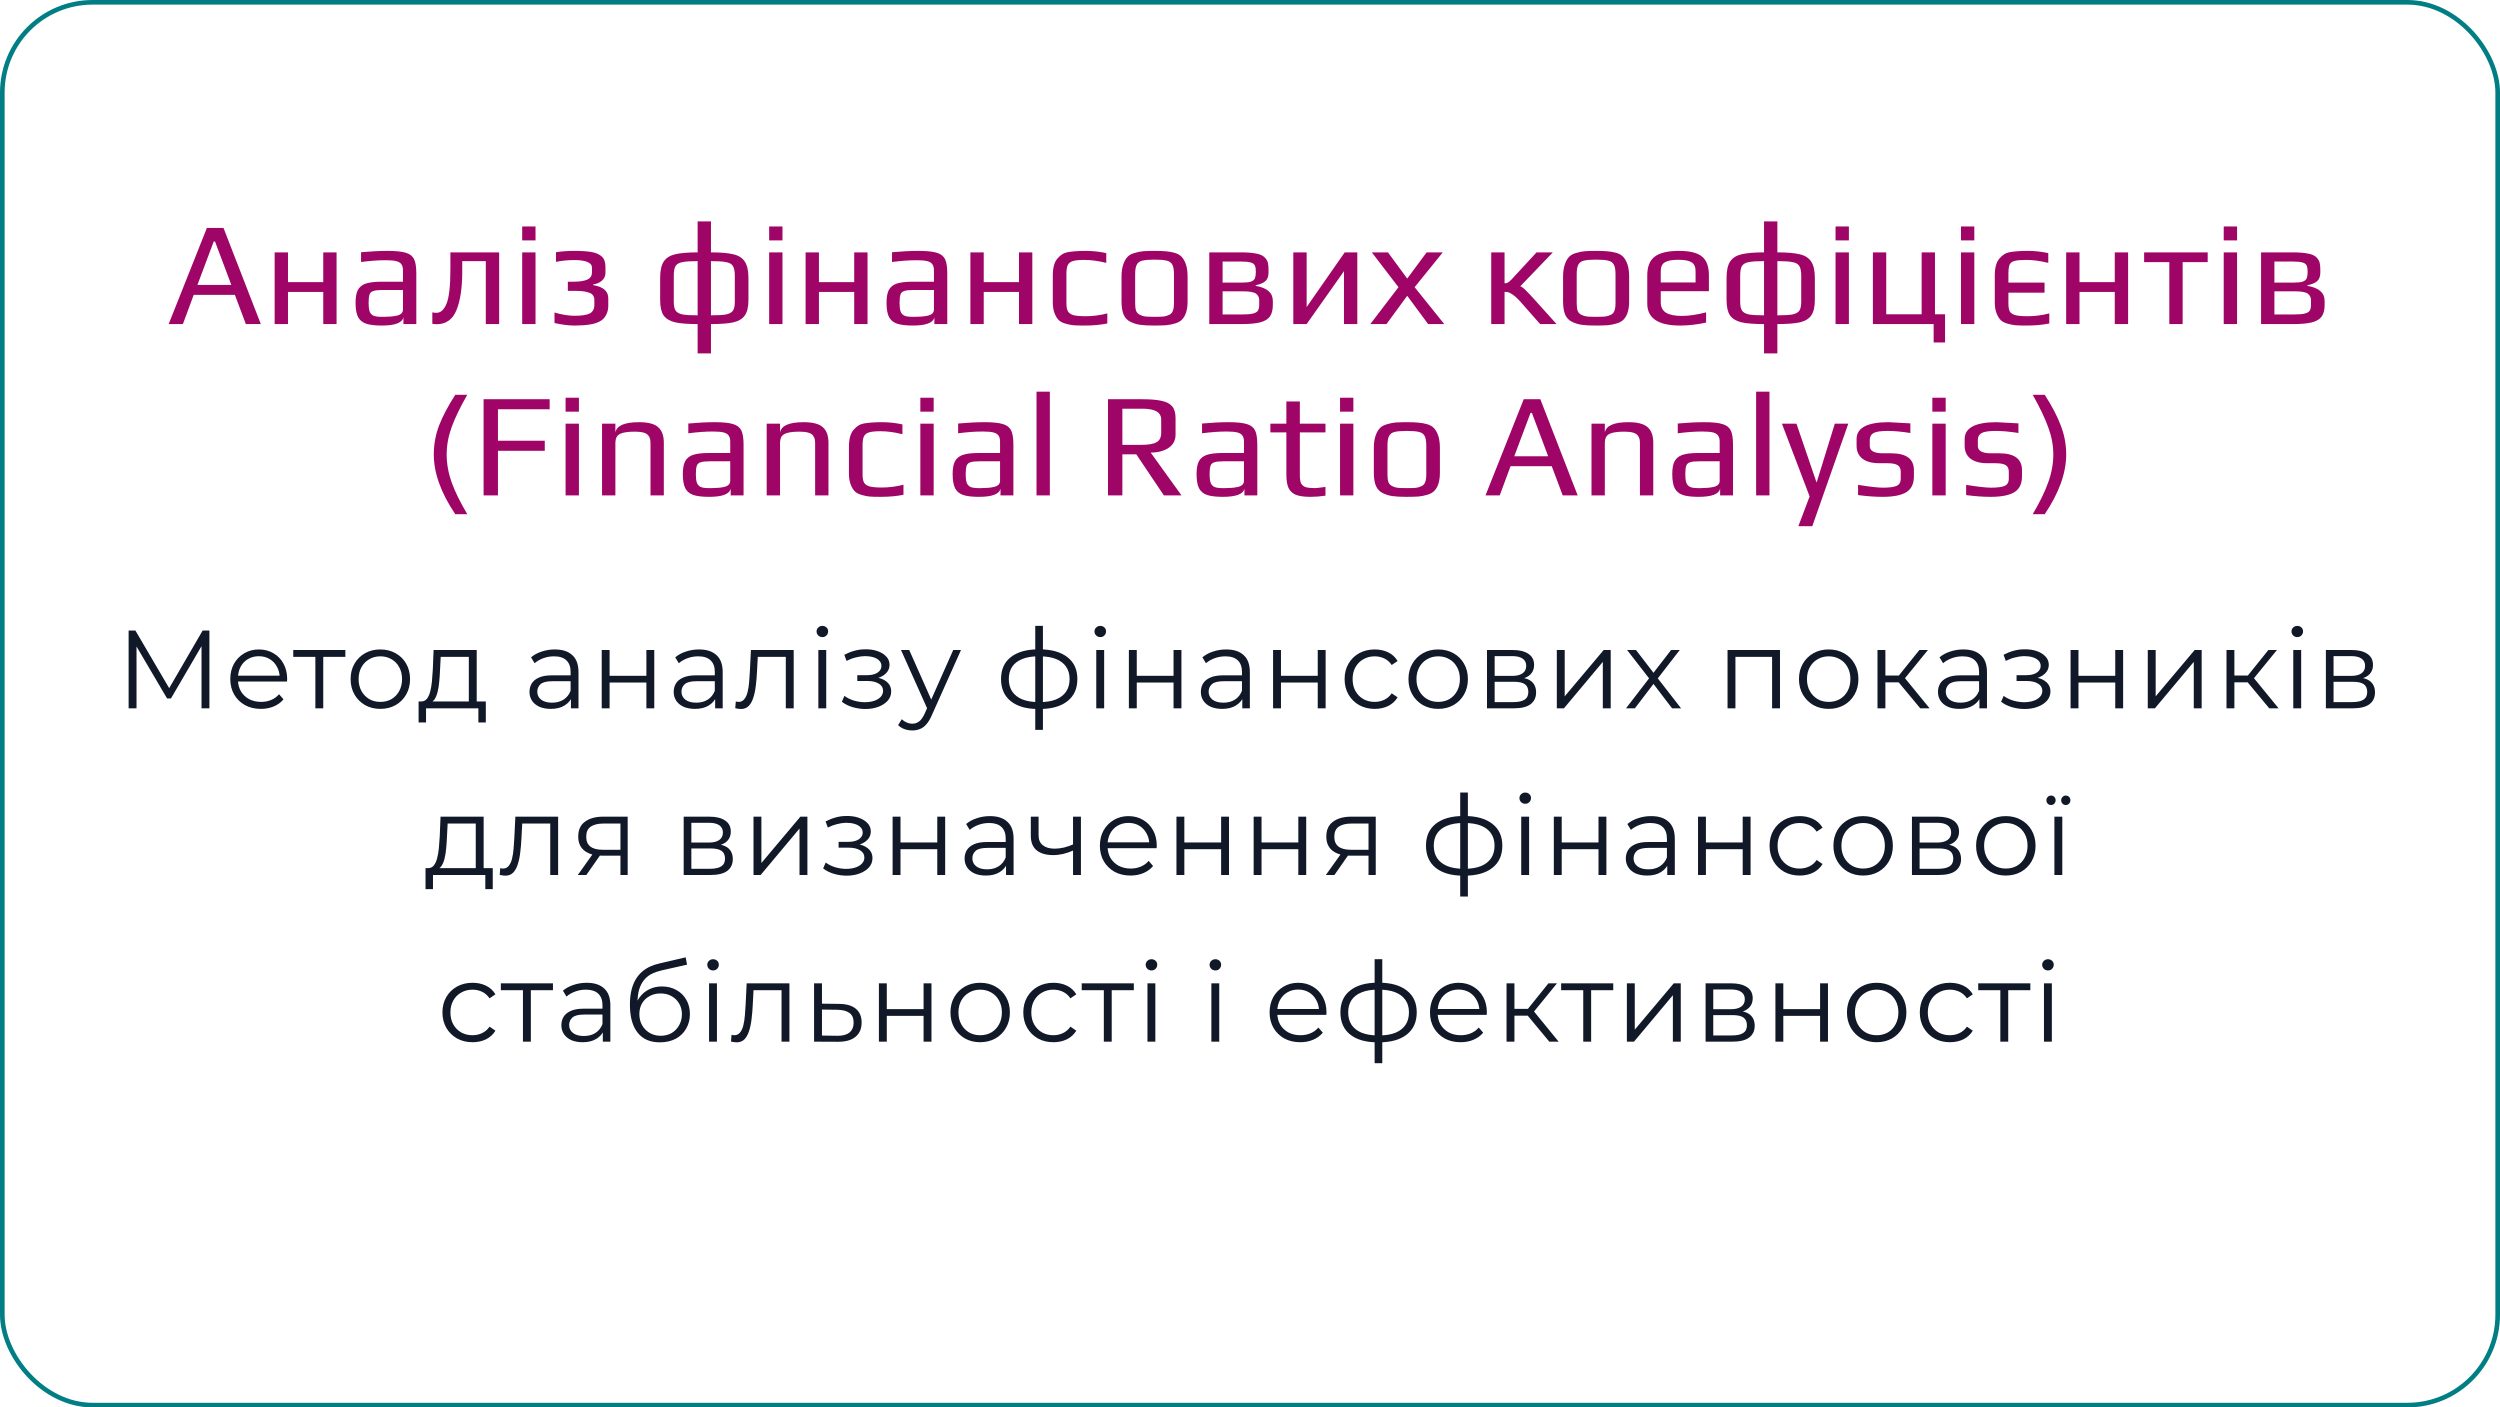 <svg width="540" height="304" viewBox="0 0 540 304" fill="none" xmlns="http://www.w3.org/2000/svg">
<rect x="0.5" y="0.5" width="539" height="303" rx="19.5" stroke="#017E84"/>
<path d="M44.689 49.232H48.273L56.337 70H53.105L50.737 63.696H41.841L39.505 70H36.433L44.689 49.232ZM49.969 61.552L46.449 52.176H46.161L42.641 61.552H49.969ZM59.324 54.512H62.204V60.944H69.82V54.512H72.7V70H69.82V63.056H62.204V70H59.324V54.512ZM82.467 70.32C80.995 70.32 79.854 70.181 79.043 69.904C78.254 69.627 77.678 69.136 77.315 68.432C76.974 67.728 76.803 66.715 76.803 65.392C76.803 64.219 76.963 63.312 77.283 62.672C77.624 62.011 78.19 61.541 78.979 61.264C79.79 60.987 80.931 60.848 82.403 60.848H87.043V58.384C87.043 57.808 86.926 57.371 86.691 57.072C86.478 56.752 86.105 56.528 85.571 56.4C85.059 56.272 84.302 56.208 83.299 56.208C81.699 56.208 79.928 56.336 77.987 56.592V54.48C80.099 54.288 82.008 54.192 83.715 54.192C85.507 54.192 86.83 54.331 87.683 54.608C88.537 54.864 89.123 55.323 89.443 55.984C89.763 56.645 89.923 57.669 89.923 59.056V70H87.139V68.528C86.904 69.723 85.347 70.32 82.467 70.32ZM82.947 68.432C83.993 68.432 84.878 68.357 85.603 68.208C86.563 68.016 87.043 67.568 87.043 66.864V62.64H82.595C81.678 62.64 81.016 62.715 80.611 62.864C80.206 62.992 79.939 63.248 79.811 63.632C79.683 64.016 79.619 64.635 79.619 65.488C79.619 66.256 79.694 66.853 79.843 67.28C79.993 67.685 80.259 67.984 80.643 68.176C81.027 68.347 81.603 68.432 82.371 68.432H82.947ZM94.31 70.032C93.99 70.032 93.68 70 93.382 69.936V67.472C93.68 67.536 93.979 67.568 94.278 67.568C95.195 67.568 95.921 66.907 96.454 65.584C97.008 64.24 97.286 61.765 97.286 58.16V54.512H107.814V70H104.934V56.4H99.846V58.64C99.846 62.16 99.43 64.944 98.598 66.992C97.766 69.019 96.337 70.032 94.31 70.032ZM112.793 48.912H115.673V51.92H112.793V48.912ZM112.793 54.512H115.673V70H112.793V54.512ZM124.124 70.32C122.865 70.32 121.415 70.139 119.772 69.776V67.504C121.372 67.973 122.823 68.208 124.124 68.208C125.596 68.208 126.673 68.048 127.356 67.728C128.039 67.387 128.38 66.747 128.38 65.808V64.816C128.38 64.027 128.028 63.504 127.324 63.248C126.641 62.971 125.671 62.832 124.412 62.832H122.652V60.848H123.868C125.169 60.848 126.161 60.699 126.844 60.4C127.527 60.101 127.868 59.568 127.868 58.8V57.84C127.868 56.731 126.588 56.176 124.028 56.176C122.684 56.176 121.372 56.304 120.092 56.56V54.48C121.308 54.288 122.609 54.192 123.996 54.192C125.639 54.192 126.919 54.277 127.836 54.448C128.753 54.619 129.468 54.939 129.98 55.408C130.513 55.877 130.78 56.635 130.78 57.68V58.928C130.78 59.611 130.524 60.176 130.012 60.624C129.521 61.051 128.881 61.328 128.092 61.456V61.584C130.289 61.925 131.388 62.875 131.388 64.432V66.032C131.388 66.757 131.239 67.408 130.94 67.984C130.663 68.539 130.289 68.965 129.82 69.264C129.18 69.669 128.369 69.947 127.388 70.096C126.428 70.245 125.34 70.32 124.124 70.32ZM153.568 54.512C155.68 54.512 157.291 54.651 158.4 54.928C159.531 55.184 160.352 55.707 160.864 56.496C161.397 57.285 161.664 58.469 161.664 60.048V64.784C161.664 66.256 161.408 67.365 160.896 68.112C160.405 68.837 159.595 69.339 158.464 69.616C157.333 69.872 155.701 70 153.568 70V76.336H150.688V70C148.555 70 146.923 69.872 145.792 69.616C144.661 69.339 143.84 68.837 143.328 68.112C142.837 67.365 142.592 66.256 142.592 64.784V60.048C142.592 58.469 142.848 57.285 143.36 56.496C143.893 55.707 144.715 55.184 145.824 54.928C146.955 54.651 148.576 54.512 150.688 54.512V47.824H153.568V54.512ZM150.688 56.4C149.173 56.4 148.064 56.475 147.36 56.624C146.677 56.752 146.197 57.029 145.92 57.456C145.664 57.883 145.536 58.587 145.536 59.568V65.2C145.536 66.075 145.675 66.715 145.952 67.12C146.229 67.504 146.72 67.771 147.424 67.92C148.128 68.048 149.216 68.112 150.688 68.112V56.4ZM158.72 59.568C158.72 58.587 158.581 57.883 158.304 57.456C158.048 57.029 157.568 56.752 156.864 56.624C156.181 56.475 155.083 56.4 153.568 56.4V68.112C155.04 68.112 156.128 68.048 156.832 67.92C157.536 67.771 158.027 67.504 158.304 67.12C158.581 66.715 158.72 66.075 158.72 65.2V59.568ZM166.137 48.912H169.017V51.92H166.137V48.912ZM166.137 54.512H169.017V70H166.137V54.512ZM174.012 54.512H176.892V60.944H184.508V54.512H187.388V70H184.508V63.056H176.892V70H174.012V54.512ZM197.155 70.32C195.683 70.32 194.541 70.181 193.731 69.904C192.941 69.627 192.365 69.136 192.003 68.432C191.661 67.728 191.491 66.715 191.491 65.392C191.491 64.219 191.651 63.312 191.971 62.672C192.312 62.011 192.877 61.541 193.667 61.264C194.477 60.987 195.619 60.848 197.091 60.848H201.731V58.384C201.731 57.808 201.613 57.371 201.379 57.072C201.165 56.752 200.792 56.528 200.259 56.4C199.747 56.272 198.989 56.208 197.987 56.208C196.387 56.208 194.616 56.336 192.675 56.592V54.48C194.787 54.288 196.696 54.192 198.403 54.192C200.195 54.192 201.517 54.331 202.371 54.608C203.224 54.864 203.811 55.323 204.131 55.984C204.451 56.645 204.611 57.669 204.611 59.056V70H201.827V68.528C201.592 69.723 200.035 70.32 197.155 70.32ZM197.635 68.432C198.68 68.432 199.565 68.357 200.291 68.208C201.251 68.016 201.731 67.568 201.731 66.864V62.64H197.283C196.365 62.64 195.704 62.715 195.299 62.864C194.893 62.992 194.627 63.248 194.499 63.632C194.371 64.016 194.307 64.635 194.307 65.488C194.307 66.256 194.381 66.853 194.531 67.28C194.68 67.685 194.947 67.984 195.331 68.176C195.715 68.347 196.291 68.432 197.059 68.432H197.635ZM209.605 54.512H212.485V60.944H220.101V54.512H222.981V70H220.101V63.056H212.485V70H209.605V54.512ZM234.22 70.32C233.154 70.32 232.375 70.299 231.884 70.256C231.415 70.213 230.871 70.107 230.252 69.936C229.591 69.765 229.079 69.509 228.716 69.168C228.354 68.827 228.044 68.325 227.788 67.664C227.532 67.024 227.404 66.224 227.404 65.264V59.568C227.404 57.84 227.735 56.603 228.396 55.856C228.759 55.429 229.122 55.109 229.484 54.896C229.868 54.661 230.359 54.501 230.956 54.416C231.554 54.331 232.087 54.277 232.556 54.256C233.026 54.213 233.687 54.192 234.54 54.192C236.012 54.192 237.484 54.352 238.956 54.672V56.784C237.25 56.357 235.66 56.144 234.188 56.144C233.079 56.144 232.258 56.229 231.724 56.4C231.212 56.549 230.85 56.837 230.636 57.264C230.444 57.669 230.348 58.299 230.348 59.152V65.488C230.348 66.277 230.455 66.864 230.668 67.248C230.903 67.632 231.308 67.909 231.884 68.08C232.482 68.229 233.356 68.304 234.508 68.304C236.066 68.304 237.623 68.101 239.18 67.696V69.872C237.73 70.171 236.076 70.32 234.22 70.32ZM249.384 70.32C248.019 70.32 246.995 70.267 246.312 70.16C245.629 70.075 244.947 69.872 244.264 69.552C243.56 69.232 243.048 68.72 242.728 68.016C242.408 67.291 242.248 66.32 242.248 65.104V59.728C242.248 58.768 242.365 57.925 242.6 57.2C242.835 56.475 243.144 55.909 243.528 55.504C243.848 55.141 244.328 54.864 244.968 54.672C245.629 54.459 246.301 54.32 246.984 54.256C247.752 54.213 248.552 54.192 249.384 54.192C250.493 54.192 251.325 54.224 251.88 54.288C252.456 54.331 253.064 54.437 253.704 54.608C254.365 54.8 254.877 55.088 255.24 55.472C255.603 55.856 255.912 56.411 256.168 57.136C256.403 57.883 256.52 58.747 256.52 59.728V65.104C256.52 66.917 256.104 68.24 255.272 69.072C254.931 69.413 254.44 69.68 253.8 69.872C253.16 70.064 252.499 70.192 251.816 70.256C251.005 70.299 250.195 70.32 249.384 70.32ZM249.384 68.432C250.28 68.432 250.931 68.411 251.336 68.368C251.741 68.325 252.136 68.208 252.52 68.016C252.904 67.845 253.171 67.568 253.32 67.184C253.491 66.779 253.576 66.224 253.576 65.52V59.248C253.576 58.288 253.459 57.595 253.224 57.168C252.989 56.72 252.584 56.432 252.008 56.304C251.453 56.155 250.579 56.08 249.384 56.08C248.189 56.08 247.304 56.155 246.728 56.304C246.173 56.432 245.779 56.72 245.544 57.168C245.309 57.595 245.192 58.288 245.192 59.248V65.52C245.192 66.224 245.267 66.779 245.416 67.184C245.587 67.568 245.864 67.845 246.248 68.016C246.632 68.208 247.027 68.325 247.432 68.368C247.837 68.411 248.488 68.432 249.384 68.432ZM261.204 54.512H267.988C269.374 54.512 270.484 54.597 271.316 54.768C272.148 54.917 272.756 55.184 273.14 55.568C273.502 55.931 273.737 56.304 273.844 56.688C273.95 57.072 274.004 57.605 274.004 58.288V58.832C274.004 59.664 273.79 60.283 273.364 60.688C272.937 61.093 272.222 61.403 271.22 61.616V61.744C273.694 62.171 274.932 63.248 274.932 64.976V65.904C274.932 66.949 274.718 67.771 274.292 68.368C273.886 68.944 273.204 69.36 272.244 69.616C271.284 69.872 269.94 70 268.212 70H261.204V54.512ZM268.244 61.04C269.097 61.04 269.737 60.976 270.164 60.848C270.59 60.699 270.878 60.475 271.028 60.176C271.177 59.856 271.252 59.376 271.252 58.736V58.544C271.252 57.968 271.166 57.541 270.996 57.264C270.846 56.987 270.548 56.795 270.1 56.688C269.673 56.56 269.022 56.496 268.148 56.496H264.084V61.04H268.244ZM268.372 67.92C269.374 67.92 270.132 67.856 270.644 67.728C271.156 67.6 271.508 67.397 271.7 67.12C271.892 66.821 271.988 66.384 271.988 65.808V64.784C271.988 64.251 271.764 63.803 271.316 63.44C270.846 63.099 269.918 62.928 268.532 62.928H264.084V67.92H268.372ZM293.179 54.512V70H290.299V58.576L282.235 70H279.355V54.512H282.235V66.32L290.459 54.512H293.179ZM302.072 62.032L296.312 54.512H299.8L303.96 60.176L308.152 54.512H311.64L305.56 62.032L311.96 70H308.472L303.96 63.888L299.48 70H295.992L302.072 62.032ZM322.105 54.512H324.985V61.2C325.305 61.2 325.561 61.136 325.753 61.008C325.966 60.859 326.222 60.635 326.521 60.336L331.897 54.512H335.417L328.377 61.84C328.654 61.904 329.049 62.192 329.561 62.704C330.094 63.216 330.873 64.048 331.897 65.2L336.217 70H332.665L328.441 65.2C327.865 64.539 327.299 64.016 326.745 63.632C326.318 63.355 326.019 63.195 325.849 63.152C325.678 63.088 325.507 63.056 325.337 63.056C325.166 63.056 325.049 63.056 324.985 63.056V70H322.105V54.512ZM344.759 70.32C343.394 70.32 342.37 70.267 341.687 70.16C341.004 70.075 340.322 69.872 339.639 69.552C338.935 69.232 338.423 68.72 338.103 68.016C337.783 67.291 337.623 66.32 337.623 65.104V59.728C337.623 58.768 337.74 57.925 337.975 57.2C338.21 56.475 338.519 55.909 338.903 55.504C339.223 55.141 339.703 54.864 340.343 54.672C341.004 54.459 341.676 54.32 342.359 54.256C343.127 54.213 343.927 54.192 344.759 54.192C345.868 54.192 346.7 54.224 347.255 54.288C347.831 54.331 348.439 54.437 349.079 54.608C349.74 54.8 350.252 55.088 350.615 55.472C350.978 55.856 351.287 56.411 351.543 57.136C351.778 57.883 351.895 58.747 351.895 59.728V65.104C351.895 66.917 351.479 68.24 350.647 69.072C350.306 69.413 349.815 69.68 349.175 69.872C348.535 70.064 347.874 70.192 347.191 70.256C346.38 70.299 345.57 70.32 344.759 70.32ZM344.759 68.432C345.655 68.432 346.306 68.411 346.711 68.368C347.116 68.325 347.511 68.208 347.895 68.016C348.279 67.845 348.546 67.568 348.695 67.184C348.866 66.779 348.951 66.224 348.951 65.52V59.248C348.951 58.288 348.834 57.595 348.599 57.168C348.364 56.72 347.959 56.432 347.383 56.304C346.828 56.155 345.954 56.08 344.759 56.08C343.564 56.08 342.679 56.155 342.103 56.304C341.548 56.432 341.154 56.72 340.919 57.168C340.684 57.595 340.567 58.288 340.567 59.248V65.52C340.567 66.224 340.642 66.779 340.791 67.184C340.962 67.568 341.239 67.845 341.623 68.016C342.007 68.208 342.402 68.325 342.807 68.368C343.212 68.411 343.863 68.432 344.759 68.432ZM362.915 70.32C358.179 70.32 355.811 68.741 355.811 65.584V59.472C355.811 57.595 356.344 56.251 357.411 55.44C358.499 54.608 360.248 54.192 362.659 54.192C364.941 54.192 366.584 54.587 367.587 55.376C368.611 56.165 369.123 57.531 369.123 59.472V62.896H358.723V65.232C358.723 66.299 359.096 67.067 359.843 67.536C360.589 68.005 361.741 68.24 363.299 68.24C364.771 68.24 366.509 67.984 368.515 67.472V69.68C366.552 70.107 364.685 70.32 362.915 70.32ZM366.243 61.008V58.576C366.243 57.637 365.955 56.997 365.379 56.656C364.824 56.293 363.864 56.112 362.499 56.112C361.176 56.112 360.216 56.293 359.619 56.656C359.021 56.997 358.723 57.637 358.723 58.576V61.008H366.243ZM383.912 54.512C386.024 54.512 387.634 54.651 388.744 54.928C389.874 55.184 390.696 55.707 391.208 56.496C391.741 57.285 392.008 58.469 392.008 60.048V64.784C392.008 66.256 391.752 67.365 391.24 68.112C390.749 68.837 389.938 69.339 388.808 69.616C387.677 69.872 386.045 70 383.912 70V76.336H381.032V70C378.898 70 377.266 69.872 376.136 69.616C375.005 69.339 374.184 68.837 373.672 68.112C373.181 67.365 372.936 66.256 372.936 64.784V60.048C372.936 58.469 373.192 57.285 373.704 56.496C374.237 55.707 375.058 55.184 376.168 54.928C377.298 54.651 378.92 54.512 381.032 54.512V47.824H383.912V54.512ZM381.032 56.4C379.517 56.4 378.408 56.475 377.704 56.624C377.021 56.752 376.541 57.029 376.264 57.456C376.008 57.883 375.88 58.587 375.88 59.568V65.2C375.88 66.075 376.018 66.715 376.296 67.12C376.573 67.504 377.064 67.771 377.768 67.92C378.472 68.048 379.56 68.112 381.032 68.112V56.4ZM389.064 59.568C389.064 58.587 388.925 57.883 388.648 57.456C388.392 57.029 387.912 56.752 387.208 56.624C386.525 56.475 385.426 56.4 383.912 56.4V68.112C385.384 68.112 386.472 68.048 387.176 67.92C387.88 67.771 388.37 67.504 388.648 67.12C388.925 66.715 389.064 66.075 389.064 65.2V59.568ZM396.48 48.912H399.36V51.92H396.48V48.912ZM396.48 54.512H399.36V70H396.48V54.512ZM417.667 70H404.547V54.512H407.427V67.888H415.075V54.512H417.955V67.888H420.131V73.968H417.667V70ZM423.574 48.912H426.454V51.92H423.574V48.912ZM423.574 54.512H426.454V70H423.574V54.512ZM437.689 70.32C436.622 70.32 435.844 70.299 435.353 70.256C434.884 70.213 434.34 70.107 433.721 69.936C433.06 69.765 432.548 69.509 432.185 69.168C431.822 68.827 431.513 68.325 431.257 67.664C431.001 67.024 430.873 66.224 430.873 65.264V59.568C430.873 57.84 431.204 56.603 431.865 55.856C432.228 55.429 432.59 55.109 432.953 54.896C433.337 54.661 433.828 54.501 434.425 54.416C435.022 54.331 435.556 54.277 436.025 54.256C436.494 54.213 437.156 54.192 438.009 54.192C439.481 54.192 440.953 54.352 442.425 54.672V56.784C440.718 56.357 439.129 56.144 437.657 56.144C436.505 56.144 435.662 56.219 435.129 56.368C434.617 56.496 434.265 56.763 434.073 57.168C433.902 57.573 433.817 58.235 433.817 59.152V61.04H441.625V63.216H433.817V65.552C433.817 66.341 433.924 66.928 434.137 67.312C434.372 67.675 434.777 67.931 435.353 68.08C435.929 68.229 436.804 68.304 437.977 68.304C439.534 68.304 441.092 68.101 442.649 67.696V69.872C441.198 70.171 439.545 70.32 437.689 70.32ZM446.293 54.512H449.173V60.944H456.789V54.512H459.669V70H456.789V63.056H449.173V70H446.293V54.512ZM468.572 56.624H463.132V54.512H476.86V56.624H471.452V70H468.572V56.624ZM480.324 48.912H483.204V51.92H480.324V48.912ZM480.324 54.512H483.204V70H480.324V54.512ZM488.391 54.512H495.175C496.562 54.512 497.671 54.597 498.503 54.768C499.335 54.917 499.943 55.184 500.327 55.568C500.69 55.931 500.924 56.304 501.031 56.688C501.138 57.072 501.191 57.605 501.191 58.288V58.832C501.191 59.664 500.978 60.283 500.551 60.688C500.124 61.093 499.41 61.403 498.407 61.616V61.744C500.882 62.171 502.119 63.248 502.119 64.976V65.904C502.119 66.949 501.906 67.771 501.479 68.368C501.074 68.944 500.391 69.36 499.431 69.616C498.471 69.872 497.127 70 495.399 70H488.391V54.512ZM495.431 61.04C496.284 61.04 496.924 60.976 497.351 60.848C497.778 60.699 498.066 60.475 498.215 60.176C498.364 59.856 498.439 59.376 498.439 58.736V58.544C498.439 57.968 498.354 57.541 498.183 57.264C498.034 56.987 497.735 56.795 497.287 56.688C496.86 56.56 496.21 56.496 495.335 56.496H491.271V61.04H495.431ZM495.559 67.92C496.562 67.92 497.319 67.856 497.831 67.728C498.343 67.6 498.695 67.397 498.887 67.12C499.079 66.821 499.175 66.384 499.175 65.808V64.784C499.175 64.251 498.951 63.803 498.503 63.44C498.034 63.099 497.106 62.928 495.719 62.928H491.271V67.92H495.559ZM98.34 111.064C95.246 106.477 93.7 102.179 93.7 98.168C93.7 96.013 94.073 93.944 94.82 91.96C95.588 89.955 96.761 87.725 98.34 85.272H100.932C99.417 87.917 98.297 90.232 97.572 92.216C96.847 94.2 96.484 96.184 96.484 98.168C96.484 100.173 96.847 102.2 97.572 104.248C98.319 106.275 99.439 108.547 100.932 111.064H98.34ZM104.454 86.232H118.726V88.408H107.558V95.192H117.67V97.368H107.558V107H104.454V86.232ZM122.168 85.912H125.048V88.92H122.168V85.912ZM122.168 91.512H125.048V107H122.168V91.512ZM130.043 91.512H132.923V93.4C133.222 91.928 134.918 91.192 138.011 91.192C139.995 91.192 141.382 91.555 142.171 92.28C142.982 92.984 143.387 94.104 143.387 95.64V107H140.507V95.8C140.507 95.395 140.475 95.064 140.411 94.808C140.347 94.552 140.219 94.296 140.027 94.04C139.6 93.507 138.651 93.24 137.179 93.24C136.048 93.24 135.174 93.325 134.555 93.496C133.958 93.645 133.531 93.901 133.275 94.264C133.04 94.627 132.923 95.139 132.923 95.8V107H130.043V91.512ZM153.155 107.32C151.683 107.32 150.541 107.181 149.731 106.904C148.941 106.627 148.365 106.136 148.003 105.432C147.661 104.728 147.491 103.715 147.491 102.392C147.491 101.219 147.651 100.312 147.971 99.672C148.312 99.011 148.877 98.541 149.667 98.264C150.477 97.987 151.619 97.848 153.091 97.848H157.731V95.384C157.731 94.808 157.613 94.371 157.379 94.072C157.165 93.752 156.792 93.528 156.259 93.4C155.747 93.272 154.989 93.208 153.987 93.208C152.387 93.208 150.616 93.336 148.675 93.592V91.48C150.787 91.288 152.696 91.192 154.403 91.192C156.195 91.192 157.517 91.331 158.371 91.608C159.224 91.864 159.811 92.323 160.131 92.984C160.451 93.645 160.611 94.669 160.611 96.056V107H157.827V105.528C157.592 106.723 156.035 107.32 153.155 107.32ZM153.635 105.432C154.68 105.432 155.565 105.357 156.291 105.208C157.251 105.016 157.731 104.568 157.731 103.864V99.64H153.283C152.365 99.64 151.704 99.715 151.299 99.864C150.893 99.992 150.627 100.248 150.499 100.632C150.371 101.016 150.307 101.635 150.307 102.488C150.307 103.256 150.381 103.853 150.531 104.28C150.68 104.685 150.947 104.984 151.331 105.176C151.715 105.347 152.291 105.432 153.059 105.432H153.635ZM165.605 91.512H168.485V93.4C168.784 91.928 170.48 91.192 173.573 91.192C175.557 91.192 176.944 91.555 177.733 92.28C178.544 92.984 178.949 94.104 178.949 95.64V107H176.069V95.8C176.069 95.395 176.037 95.064 175.973 94.808C175.909 94.552 175.781 94.296 175.589 94.04C175.163 93.507 174.213 93.24 172.741 93.24C171.611 93.24 170.736 93.325 170.117 93.496C169.52 93.645 169.093 93.901 168.837 94.264C168.603 94.627 168.485 95.139 168.485 95.8V107H165.605V91.512ZM190.189 107.32C189.122 107.32 188.344 107.299 187.853 107.256C187.384 107.213 186.84 107.107 186.221 106.936C185.56 106.765 185.048 106.509 184.685 106.168C184.322 105.827 184.013 105.325 183.757 104.664C183.501 104.024 183.373 103.224 183.373 102.264V96.568C183.373 94.84 183.704 93.603 184.365 92.856C184.728 92.429 185.09 92.109 185.453 91.896C185.837 91.661 186.328 91.501 186.925 91.416C187.522 91.331 188.056 91.277 188.525 91.256C188.994 91.213 189.656 91.192 190.509 91.192C191.981 91.192 193.453 91.352 194.925 91.672V93.784C193.218 93.357 191.629 93.144 190.157 93.144C189.048 93.144 188.226 93.229 187.693 93.4C187.181 93.549 186.818 93.837 186.605 94.264C186.413 94.669 186.317 95.299 186.317 96.152V102.488C186.317 103.277 186.424 103.864 186.637 104.248C186.872 104.632 187.277 104.909 187.853 105.08C188.45 105.229 189.325 105.304 190.477 105.304C192.034 105.304 193.592 105.101 195.149 104.696V106.872C193.698 107.171 192.045 107.32 190.189 107.32ZM198.793 85.912H201.673V88.92H198.793V85.912ZM198.793 91.512H201.673V107H198.793V91.512ZM211.436 107.32C209.964 107.32 208.823 107.181 208.012 106.904C207.223 106.627 206.647 106.136 206.284 105.432C205.943 104.728 205.772 103.715 205.772 102.392C205.772 101.219 205.932 100.312 206.252 99.672C206.593 99.011 207.159 98.541 207.948 98.264C208.759 97.987 209.9 97.848 211.372 97.848H216.012V95.384C216.012 94.808 215.895 94.371 215.66 94.072C215.447 93.752 215.073 93.528 214.54 93.4C214.028 93.272 213.271 93.208 212.268 93.208C210.668 93.208 208.897 93.336 206.956 93.592V91.48C209.068 91.288 210.977 91.192 212.684 91.192C214.476 91.192 215.799 91.331 216.652 91.608C217.505 91.864 218.092 92.323 218.412 92.984C218.732 93.645 218.892 94.669 218.892 96.056V107H216.108V105.528C215.873 106.723 214.316 107.32 211.436 107.32ZM211.916 105.432C212.961 105.432 213.847 105.357 214.572 105.208C215.532 105.016 216.012 104.568 216.012 103.864V99.64H211.564C210.647 99.64 209.985 99.715 209.58 99.864C209.175 99.992 208.908 100.248 208.78 100.632C208.652 101.016 208.588 101.635 208.588 102.488C208.588 103.256 208.663 103.853 208.812 104.28C208.961 104.685 209.228 104.984 209.612 105.176C209.996 105.347 210.572 105.432 211.34 105.432H211.916ZM223.887 84.6H226.767V107H223.887V84.6ZM239.329 86.232H246.625C248.459 86.232 249.889 86.349 250.913 86.584C251.958 86.797 252.715 87.192 253.185 87.768C253.675 88.344 253.921 89.187 253.921 90.296V93.88C253.921 95.117 253.409 96.077 252.385 96.76C251.382 97.421 250.102 97.752 248.545 97.752L255.201 107H251.393L245.441 98.136H242.433V107H239.329V86.232ZM246.497 96.088C248.033 96.088 249.131 95.907 249.793 95.544C250.475 95.16 250.817 94.477 250.817 93.496V90.616C250.817 89.059 249.473 88.28 246.785 88.28H242.433V96.088H246.497ZM264.123 107.32C262.651 107.32 261.51 107.181 260.699 106.904C259.91 106.627 259.334 106.136 258.971 105.432C258.63 104.728 258.459 103.715 258.459 102.392C258.459 101.219 258.619 100.312 258.939 99.672C259.281 99.011 259.846 98.541 260.635 98.264C261.446 97.987 262.587 97.848 264.059 97.848H268.699V95.384C268.699 94.808 268.582 94.371 268.347 94.072C268.134 93.752 267.761 93.528 267.227 93.4C266.715 93.272 265.958 93.208 264.955 93.208C263.355 93.208 261.585 93.336 259.643 93.592V91.48C261.755 91.288 263.665 91.192 265.371 91.192C267.163 91.192 268.486 91.331 269.339 91.608C270.193 91.864 270.779 92.323 271.099 92.984C271.419 93.645 271.579 94.669 271.579 96.056V107H268.795V105.528C268.561 106.723 267.003 107.32 264.123 107.32ZM264.603 105.432C265.649 105.432 266.534 105.357 267.259 105.208C268.219 105.016 268.699 104.568 268.699 103.864V99.64H264.251C263.334 99.64 262.673 99.715 262.267 99.864C261.862 99.992 261.595 100.248 261.467 100.632C261.339 101.016 261.275 101.635 261.275 102.488C261.275 103.256 261.35 103.853 261.499 104.28C261.649 104.685 261.915 104.984 262.299 105.176C262.683 105.347 263.259 105.432 264.027 105.432H264.603ZM283.07 107.32C281.747 107.32 280.713 107.181 279.966 106.904C279.219 106.605 278.675 106.115 278.334 105.432C278.014 104.728 277.854 103.747 277.854 102.488V93.4H274.398V91.512H277.854V86.712H280.766V91.512H286.302V93.4H280.766V102.648C280.766 103.416 280.851 103.992 281.022 104.376C281.214 104.76 281.534 105.037 281.982 105.208C282.451 105.357 283.123 105.432 283.998 105.432C284.275 105.432 285.043 105.347 286.302 105.176V107.064C285.214 107.235 284.137 107.32 283.07 107.32ZM289.449 85.912H292.329V88.92H289.449V85.912ZM289.449 91.512H292.329V107H289.449V91.512ZM303.884 107.32C302.519 107.32 301.495 107.267 300.812 107.16C300.129 107.075 299.447 106.872 298.764 106.552C298.06 106.232 297.548 105.72 297.228 105.016C296.908 104.291 296.748 103.32 296.748 102.104V96.728C296.748 95.768 296.865 94.925 297.1 94.2C297.335 93.475 297.644 92.909 298.028 92.504C298.348 92.141 298.828 91.864 299.468 91.672C300.129 91.459 300.801 91.32 301.484 91.256C302.252 91.213 303.052 91.192 303.884 91.192C304.993 91.192 305.825 91.224 306.38 91.288C306.956 91.331 307.564 91.437 308.204 91.608C308.865 91.8 309.377 92.088 309.74 92.472C310.103 92.856 310.412 93.411 310.668 94.136C310.903 94.883 311.02 95.747 311.02 96.728V102.104C311.02 103.917 310.604 105.24 309.772 106.072C309.431 106.413 308.94 106.68 308.3 106.872C307.66 107.064 306.999 107.192 306.316 107.256C305.505 107.299 304.695 107.32 303.884 107.32ZM303.884 105.432C304.78 105.432 305.431 105.411 305.836 105.368C306.241 105.325 306.636 105.208 307.02 105.016C307.404 104.845 307.671 104.568 307.82 104.184C307.991 103.779 308.076 103.224 308.076 102.52V96.248C308.076 95.288 307.959 94.595 307.724 94.168C307.489 93.72 307.084 93.432 306.508 93.304C305.953 93.155 305.079 93.08 303.884 93.08C302.689 93.08 301.804 93.155 301.228 93.304C300.673 93.432 300.279 93.72 300.044 94.168C299.809 94.595 299.692 95.288 299.692 96.248V102.52C299.692 103.224 299.767 103.779 299.916 104.184C300.087 104.568 300.364 104.845 300.748 105.016C301.132 105.208 301.527 105.325 301.932 105.368C302.337 105.411 302.988 105.432 303.884 105.432ZM329.127 86.232H332.711L340.775 107H337.543L335.175 100.696H326.279L323.943 107H320.871L329.127 86.232ZM334.407 98.552L330.887 89.176H330.599L327.079 98.552H334.407ZM343.762 91.512H346.642V93.4C346.94 91.928 348.636 91.192 351.73 91.192C353.714 91.192 355.1 91.555 355.89 92.28C356.7 92.984 357.106 94.104 357.106 95.64V107H354.226V95.8C354.226 95.395 354.194 95.064 354.13 94.808C354.066 94.552 353.938 94.296 353.746 94.04C353.319 93.507 352.37 93.24 350.898 93.24C349.767 93.24 348.892 93.325 348.274 93.496C347.676 93.645 347.25 93.901 346.994 94.264C346.759 94.627 346.642 95.139 346.642 95.8V107H343.762V91.512ZM366.873 107.32C365.401 107.32 364.26 107.181 363.449 106.904C362.66 106.627 362.084 106.136 361.721 105.432C361.38 104.728 361.209 103.715 361.209 102.392C361.209 101.219 361.369 100.312 361.689 99.672C362.031 99.011 362.596 98.541 363.385 98.264C364.196 97.987 365.337 97.848 366.809 97.848H371.449V95.384C371.449 94.808 371.332 94.371 371.097 94.072C370.884 93.752 370.511 93.528 369.977 93.4C369.465 93.272 368.708 93.208 367.705 93.208C366.105 93.208 364.335 93.336 362.393 93.592V91.48C364.505 91.288 366.415 91.192 368.121 91.192C369.913 91.192 371.236 91.331 372.089 91.608C372.943 91.864 373.529 92.323 373.849 92.984C374.169 93.645 374.329 94.669 374.329 96.056V107H371.545V105.528C371.311 106.723 369.753 107.32 366.873 107.32ZM367.353 105.432C368.399 105.432 369.284 105.357 370.009 105.208C370.969 105.016 371.449 104.568 371.449 103.864V99.64H367.001C366.084 99.64 365.423 99.715 365.017 99.864C364.612 99.992 364.345 100.248 364.217 100.632C364.089 101.016 364.025 101.635 364.025 102.488C364.025 103.256 364.1 103.853 364.249 104.28C364.399 104.685 364.665 104.984 365.049 105.176C365.433 105.347 366.009 105.432 366.777 105.432H367.353ZM379.324 84.6H382.204V107H379.324V84.6ZM390.879 107.224L384.895 91.512H388.031L392.351 104.152H392.415L396.319 91.512H399.231L391.455 113.656H388.447L390.879 107.224ZM406.654 107.32C405.011 107.32 403.241 107.192 401.342 106.936V104.728C403.838 105.133 405.63 105.336 406.718 105.336C408.083 105.336 409.065 105.208 409.662 104.952C410.259 104.675 410.558 104.173 410.558 103.448V101.88C410.558 101.219 410.334 100.749 409.886 100.472C409.438 100.195 408.713 100.056 407.71 100.056H405.95C404.35 100.056 403.123 99.725 402.27 99.064C401.438 98.403 401.022 97.475 401.022 96.28V94.84C401.022 92.408 403.326 91.192 407.934 91.192C408.275 91.192 409.843 91.277 412.638 91.448V93.528C410.739 93.229 409.129 93.08 407.806 93.08C406.291 93.08 405.257 93.229 404.702 93.528C404.147 93.827 403.87 94.328 403.87 95.032V96.344C403.87 97.389 404.819 97.912 406.718 97.912H408.51C411.774 97.912 413.406 99.128 413.406 101.56V102.904C413.406 104.504 412.851 105.645 411.742 106.328C410.633 106.989 408.937 107.32 406.654 107.32ZM417.387 85.912H420.267V88.92H417.387V85.912ZM417.387 91.512H420.267V107H417.387V91.512ZM429.998 107.32C428.355 107.32 426.584 107.192 424.686 106.936V104.728C427.182 105.133 428.974 105.336 430.062 105.336C431.427 105.336 432.408 105.208 433.006 104.952C433.603 104.675 433.902 104.173 433.902 103.448V101.88C433.902 101.219 433.678 100.749 433.23 100.472C432.782 100.195 432.056 100.056 431.054 100.056H429.294C427.694 100.056 426.467 99.725 425.614 99.064C424.782 98.403 424.366 97.475 424.366 96.28V94.84C424.366 92.408 426.67 91.192 431.278 91.192C431.619 91.192 433.187 91.277 435.982 91.448V93.528C434.083 93.229 432.472 93.08 431.15 93.08C429.635 93.08 428.6 93.229 428.046 93.528C427.491 93.827 427.214 94.328 427.214 95.032V96.344C427.214 97.389 428.163 97.912 430.062 97.912H431.854C435.118 97.912 436.75 99.128 436.75 101.56V102.904C436.75 104.504 436.195 105.645 435.086 106.328C433.976 106.989 432.28 107.32 429.998 107.32ZM439.066 111.064C440.56 108.547 441.669 106.275 442.394 104.248C443.141 102.2 443.514 100.173 443.514 98.168C443.514 96.227 443.152 94.275 442.426 92.312C441.722 90.349 440.602 88.003 439.066 85.272H441.658C443.237 87.725 444.4 89.955 445.146 91.96C445.914 93.944 446.298 96.013 446.298 98.168C446.298 102.179 444.752 106.477 441.658 111.064H439.066Z" fill="#9F0567"/>
<path d="M27.784 153V136.2H29.248L36.928 149.304H36.16L43.768 136.2H45.232V153H43.528V138.864H43.936L36.928 150.864H36.088L29.032 138.864H29.488V153H27.784ZM56.365 153.12C55.053 153.12 53.901 152.848 52.909 152.304C51.917 151.744 51.141 150.984 50.581 150.024C50.021 149.048 49.741 147.936 49.741 146.688C49.741 145.44 50.005 144.336 50.533 143.376C51.077 142.416 51.813 141.664 52.741 141.12C53.685 140.56 54.741 140.28 55.909 140.28C57.093 140.28 58.141 140.552 59.053 141.096C59.981 141.624 60.709 142.376 61.237 143.352C61.765 144.312 62.029 145.424 62.029 146.688C62.029 146.768 62.021 146.856 62.005 146.952C62.005 147.032 62.005 147.12 62.005 147.216H51.037V145.944H61.093L60.421 146.448C60.421 145.536 60.221 144.728 59.821 144.024C59.437 143.304 58.909 142.744 58.237 142.344C57.565 141.944 56.789 141.744 55.909 141.744C55.045 141.744 54.269 141.944 53.581 142.344C52.893 142.744 52.357 143.304 51.973 144.024C51.589 144.744 51.397 145.568 51.397 146.496V146.76C51.397 147.72 51.605 148.568 52.021 149.304C52.453 150.024 53.045 150.592 53.797 151.008C54.565 151.408 55.437 151.608 56.413 151.608C57.181 151.608 57.893 151.472 58.549 151.2C59.221 150.928 59.797 150.512 60.277 149.952L61.237 151.056C60.677 151.728 59.973 152.24 59.125 152.592C58.293 152.944 57.373 153.12 56.365 153.12ZM68.118 153V141.432L68.55 141.888H63.342V140.4H74.598V141.888H69.39L69.822 141.432V153H68.118ZM82.14 153.12C80.924 153.12 79.828 152.848 78.852 152.304C77.892 151.744 77.132 150.984 76.572 150.024C76.012 149.048 75.732 147.936 75.732 146.688C75.732 145.424 76.012 144.312 76.572 143.352C77.132 142.392 77.892 141.64 78.852 141.096C79.812 140.552 80.908 140.28 82.14 140.28C83.388 140.28 84.492 140.552 85.452 141.096C86.428 141.64 87.188 142.392 87.732 143.352C88.292 144.312 88.572 145.424 88.572 146.688C88.572 147.936 88.292 149.048 87.732 150.024C87.188 150.984 86.428 151.744 85.452 152.304C84.476 152.848 83.372 153.12 82.14 153.12ZM82.14 151.608C83.052 151.608 83.86 151.408 84.564 151.008C85.268 150.592 85.82 150.016 86.22 149.28C86.636 148.528 86.844 147.664 86.844 146.688C86.844 145.696 86.636 144.832 86.22 144.096C85.82 143.36 85.268 142.792 84.564 142.392C83.86 141.976 83.06 141.768 82.164 141.768C81.268 141.768 80.468 141.976 79.764 142.392C79.06 142.792 78.5 143.36 78.084 144.096C77.668 144.832 77.46 145.696 77.46 146.688C77.46 147.664 77.668 148.528 78.084 149.28C78.5 150.016 79.06 150.592 79.764 151.008C80.468 151.408 81.26 151.608 82.14 151.608ZM101.264 152.184V141.888H95.192L95.048 144.696C95.016 145.544 94.96 146.376 94.88 147.192C94.816 148.008 94.696 148.76 94.52 149.448C94.36 150.12 94.128 150.672 93.824 151.104C93.52 151.52 93.128 151.76 92.648 151.824L90.944 151.512C91.44 151.528 91.848 151.352 92.168 150.984C92.488 150.6 92.736 150.08 92.912 149.424C93.088 148.768 93.216 148.024 93.296 147.192C93.376 146.344 93.44 145.48 93.488 144.6L93.656 140.4H102.968V152.184H101.264ZM90.416 156.048V151.512H104.936V156.048H103.328V153H92.024V156.048H90.416ZM123.322 153V150.216L123.25 149.76V145.104C123.25 144.032 122.946 143.208 122.338 142.632C121.746 142.056 120.858 141.768 119.674 141.768C118.858 141.768 118.082 141.904 117.346 142.176C116.61 142.448 115.986 142.808 115.474 143.256L114.706 141.984C115.346 141.44 116.114 141.024 117.01 140.736C117.906 140.432 118.85 140.28 119.842 140.28C121.474 140.28 122.73 140.688 123.61 141.504C124.506 142.304 124.954 143.528 124.954 145.176V153H123.322ZM118.978 153.12C118.034 153.12 117.21 152.968 116.506 152.664C115.818 152.344 115.29 151.912 114.922 151.368C114.554 150.808 114.37 150.168 114.37 149.448C114.37 148.792 114.522 148.2 114.826 147.672C115.146 147.128 115.658 146.696 116.362 146.376C117.082 146.04 118.042 145.872 119.242 145.872H123.586V147.144H119.29C118.074 147.144 117.226 147.36 116.746 147.792C116.282 148.224 116.05 148.76 116.05 149.4C116.05 150.12 116.33 150.696 116.89 151.128C117.45 151.56 118.234 151.776 119.242 151.776C120.202 151.776 121.026 151.56 121.714 151.128C122.418 150.68 122.93 150.04 123.25 149.208L123.634 150.384C123.314 151.216 122.754 151.88 121.954 152.376C121.17 152.872 120.178 153.12 118.978 153.12ZM129.97 153V140.4H131.674V145.968H139.618V140.4H141.322V153H139.618V147.432H131.674V153H129.97ZM154.469 153V150.216L154.397 149.76V145.104C154.397 144.032 154.093 143.208 153.485 142.632C152.893 142.056 152.005 141.768 150.821 141.768C150.005 141.768 149.229 141.904 148.493 142.176C147.757 142.448 147.133 142.808 146.621 143.256L145.853 141.984C146.493 141.44 147.261 141.024 148.157 140.736C149.053 140.432 149.997 140.28 150.989 140.28C152.621 140.28 153.877 140.688 154.757 141.504C155.653 142.304 156.101 143.528 156.101 145.176V153H154.469ZM150.125 153.12C149.181 153.12 148.357 152.968 147.653 152.664C146.965 152.344 146.437 151.912 146.069 151.368C145.701 150.808 145.517 150.168 145.517 149.448C145.517 148.792 145.669 148.2 145.973 147.672C146.293 147.128 146.805 146.696 147.509 146.376C148.229 146.04 149.189 145.872 150.389 145.872H154.733V147.144H150.437C149.221 147.144 148.373 147.36 147.893 147.792C147.429 148.224 147.197 148.76 147.197 149.4C147.197 150.12 147.477 150.696 148.037 151.128C148.597 151.56 149.381 151.776 150.389 151.776C151.349 151.776 152.173 151.56 152.861 151.128C153.565 150.68 154.077 150.04 154.397 149.208L154.781 150.384C154.461 151.216 153.901 151.88 153.101 152.376C152.317 152.872 151.325 153.12 150.125 153.12ZM158.813 152.976L158.933 151.512C159.045 151.528 159.149 151.552 159.245 151.584C159.357 151.6 159.453 151.608 159.533 151.608C160.045 151.608 160.453 151.416 160.757 151.032C161.077 150.648 161.317 150.136 161.477 149.496C161.637 148.856 161.749 148.136 161.813 147.336C161.877 146.52 161.933 145.704 161.981 144.888L162.197 140.4H171.437V153H169.733V141.384L170.165 141.888H163.301L163.709 141.36L163.517 145.008C163.469 146.096 163.381 147.136 163.253 148.128C163.141 149.12 162.957 149.992 162.701 150.744C162.461 151.496 162.125 152.088 161.693 152.52C161.261 152.936 160.709 153.144 160.037 153.144C159.845 153.144 159.645 153.128 159.437 153.096C159.245 153.064 159.037 153.024 158.813 152.976ZM176.762 153V140.4H178.466V153H176.762ZM177.626 137.616C177.274 137.616 176.978 137.496 176.738 137.256C176.498 137.016 176.378 136.728 176.378 136.392C176.378 136.056 176.498 135.776 176.738 135.552C176.978 135.312 177.274 135.192 177.626 135.192C177.978 135.192 178.274 135.304 178.514 135.528C178.754 135.752 178.874 136.032 178.874 136.368C178.874 136.72 178.754 137.016 178.514 137.256C178.29 137.496 177.994 137.616 177.626 137.616ZM186.93 153.144C186.018 153.144 185.114 153.016 184.218 152.76C183.322 152.504 182.53 152.112 181.842 151.584L182.394 150.312C183.002 150.76 183.706 151.104 184.506 151.344C185.306 151.568 186.098 151.68 186.882 151.68C187.666 151.664 188.346 151.552 188.922 151.344C189.498 151.136 189.946 150.848 190.266 150.48C190.586 150.112 190.746 149.696 190.746 149.232C190.746 148.56 190.442 148.04 189.834 147.672C189.226 147.288 188.394 147.096 187.338 147.096H185.178V145.848H187.218C187.842 145.848 188.394 145.768 188.874 145.608C189.354 145.448 189.722 145.216 189.978 144.912C190.25 144.608 190.386 144.248 190.386 143.832C190.386 143.384 190.226 143 189.906 142.68C189.602 142.36 189.178 142.12 188.634 141.96C188.09 141.8 187.474 141.72 186.786 141.72C186.162 141.736 185.514 141.832 184.842 142.008C184.17 142.168 183.506 142.416 182.85 142.752L182.37 141.432C183.106 141.048 183.834 140.76 184.554 140.568C185.29 140.36 186.026 140.256 186.762 140.256C187.77 140.224 188.674 140.344 189.474 140.616C190.29 140.888 190.938 141.28 191.418 141.792C191.898 142.288 192.138 142.888 192.138 143.592C192.138 144.216 191.946 144.76 191.562 145.224C191.178 145.688 190.666 146.048 190.026 146.304C189.386 146.56 188.658 146.688 187.842 146.688L187.914 146.232C189.354 146.232 190.474 146.512 191.274 147.072C192.09 147.632 192.498 148.392 192.498 149.352C192.498 150.104 192.25 150.768 191.754 151.344C191.258 151.904 190.586 152.344 189.738 152.664C188.906 152.984 187.97 153.144 186.93 153.144ZM197.063 157.776C196.471 157.776 195.903 157.68 195.359 157.488C194.831 157.296 194.375 157.008 193.991 156.624L194.783 155.352C195.103 155.656 195.447 155.888 195.815 156.048C196.199 156.224 196.623 156.312 197.087 156.312C197.647 156.312 198.127 156.152 198.527 155.832C198.943 155.528 199.335 154.984 199.703 154.2L200.519 152.352L200.711 152.088L205.895 140.4H207.575L201.263 154.512C200.911 155.328 200.519 155.976 200.087 156.456C199.671 156.936 199.215 157.272 198.719 157.464C198.223 157.672 197.671 157.776 197.063 157.776ZM200.423 153.36L194.615 140.4H196.391L201.527 151.968L200.423 153.36ZM224.551 153.144C224.551 153.144 224.519 153.144 224.455 153.144C224.391 153.144 224.327 153.144 224.263 153.144C224.215 153.144 224.175 153.144 224.143 153.144C221.647 153.128 219.703 152.56 218.311 151.44C216.919 150.32 216.223 148.728 216.223 146.664C216.223 144.632 216.919 143.064 218.311 141.96C219.719 140.84 221.695 140.272 224.239 140.256C224.255 140.256 224.287 140.256 224.335 140.256C224.399 140.256 224.455 140.256 224.503 140.256C224.551 140.256 224.583 140.256 224.599 140.256C227.159 140.272 229.151 140.84 230.575 141.96C231.999 143.064 232.711 144.632 232.711 146.664C232.711 148.744 231.991 150.344 230.551 151.464C229.127 152.584 227.127 153.144 224.551 153.144ZM224.527 151.656C225.951 151.656 227.143 151.464 228.103 151.08C229.063 150.68 229.791 150.112 230.287 149.376C230.783 148.64 231.031 147.736 231.031 146.664C231.031 145.624 230.783 144.744 230.287 144.024C229.791 143.288 229.063 142.728 228.103 142.344C227.143 141.96 225.951 141.768 224.527 141.768C224.511 141.768 224.463 141.768 224.383 141.768C224.319 141.768 224.279 141.768 224.263 141.768C222.871 141.768 221.703 141.968 220.759 142.368C219.815 142.752 219.103 143.304 218.623 144.024C218.143 144.744 217.903 145.624 217.903 146.664C217.903 147.72 218.143 148.616 218.623 149.352C219.119 150.088 219.839 150.656 220.783 151.056C221.727 151.44 222.887 151.64 224.263 151.656C224.295 151.656 224.343 151.656 224.407 151.656C224.471 151.656 224.511 151.656 224.527 151.656ZM223.615 157.656V135.192H225.271V157.656H223.615ZM236.794 153V140.4H238.498V153H236.794ZM237.658 137.616C237.306 137.616 237.01 137.496 236.77 137.256C236.53 137.016 236.41 136.728 236.41 136.392C236.41 136.056 236.53 135.776 236.77 135.552C237.01 135.312 237.306 135.192 237.658 135.192C238.01 135.192 238.306 135.304 238.546 135.528C238.786 135.752 238.906 136.032 238.906 136.368C238.906 136.72 238.786 137.016 238.546 137.256C238.322 137.496 238.026 137.616 237.658 137.616ZM243.837 153V140.4H245.541V145.968H253.485V140.4H255.189V153H253.485V147.432H245.541V153H243.837ZM268.336 153V150.216L268.264 149.76V145.104C268.264 144.032 267.96 143.208 267.352 142.632C266.76 142.056 265.872 141.768 264.688 141.768C263.872 141.768 263.096 141.904 262.36 142.176C261.624 142.448 261 142.808 260.488 143.256L259.72 141.984C260.36 141.44 261.128 141.024 262.024 140.736C262.92 140.432 263.864 140.28 264.856 140.28C266.488 140.28 267.744 140.688 268.624 141.504C269.52 142.304 269.968 143.528 269.968 145.176V153H268.336ZM263.992 153.12C263.048 153.12 262.224 152.968 261.52 152.664C260.832 152.344 260.304 151.912 259.936 151.368C259.568 150.808 259.384 150.168 259.384 149.448C259.384 148.792 259.536 148.2 259.84 147.672C260.16 147.128 260.672 146.696 261.376 146.376C262.096 146.04 263.056 145.872 264.256 145.872H268.6V147.144H264.304C263.088 147.144 262.24 147.36 261.76 147.792C261.296 148.224 261.064 148.76 261.064 149.4C261.064 150.12 261.344 150.696 261.904 151.128C262.464 151.56 263.248 151.776 264.256 151.776C265.216 151.776 266.04 151.56 266.728 151.128C267.432 150.68 267.944 150.04 268.264 149.208L268.648 150.384C268.328 151.216 267.768 151.88 266.968 152.376C266.184 152.872 265.192 153.12 263.992 153.12ZM274.984 153V140.4H276.688V145.968H284.632V140.4H286.336V153H284.632V147.432H276.688V153H274.984ZM296.94 153.12C295.692 153.12 294.572 152.848 293.58 152.304C292.604 151.744 291.836 150.984 291.276 150.024C290.716 149.048 290.436 147.936 290.436 146.688C290.436 145.424 290.716 144.312 291.276 143.352C291.836 142.392 292.604 141.64 293.58 141.096C294.572 140.552 295.692 140.28 296.94 140.28C298.012 140.28 298.98 140.488 299.844 140.904C300.708 141.32 301.388 141.944 301.884 142.776L300.612 143.64C300.18 143 299.644 142.528 299.004 142.224C298.364 141.92 297.668 141.768 296.916 141.768C296.02 141.768 295.212 141.976 294.492 142.392C293.772 142.792 293.204 143.36 292.788 144.096C292.372 144.832 292.164 145.696 292.164 146.688C292.164 147.68 292.372 148.544 292.788 149.28C293.204 150.016 293.772 150.592 294.492 151.008C295.212 151.408 296.02 151.608 296.916 151.608C297.668 151.608 298.364 151.456 299.004 151.152C299.644 150.848 300.18 150.384 300.612 149.76L301.884 150.624C301.388 151.44 300.708 152.064 299.844 152.496C298.98 152.912 298.012 153.12 296.94 153.12ZM310.636 153.12C309.42 153.12 308.324 152.848 307.348 152.304C306.388 151.744 305.628 150.984 305.068 150.024C304.508 149.048 304.228 147.936 304.228 146.688C304.228 145.424 304.508 144.312 305.068 143.352C305.628 142.392 306.388 141.64 307.348 141.096C308.308 140.552 309.404 140.28 310.636 140.28C311.884 140.28 312.988 140.552 313.948 141.096C314.924 141.64 315.684 142.392 316.228 143.352C316.788 144.312 317.068 145.424 317.068 146.688C317.068 147.936 316.788 149.048 316.228 150.024C315.684 150.984 314.924 151.744 313.948 152.304C312.972 152.848 311.868 153.12 310.636 153.12ZM310.636 151.608C311.548 151.608 312.356 151.408 313.06 151.008C313.764 150.592 314.316 150.016 314.716 149.28C315.132 148.528 315.34 147.664 315.34 146.688C315.34 145.696 315.132 144.832 314.716 144.096C314.316 143.36 313.764 142.792 313.06 142.392C312.356 141.976 311.556 141.768 310.66 141.768C309.764 141.768 308.964 141.976 308.26 142.392C307.556 142.792 306.996 143.36 306.58 144.096C306.164 144.832 305.956 145.696 305.956 146.688C305.956 147.664 306.164 148.528 306.58 149.28C306.996 150.016 307.556 150.592 308.26 151.008C308.964 151.408 309.756 151.608 310.636 151.608ZM321.19 153V140.4H326.758C328.182 140.4 329.302 140.672 330.118 141.216C330.95 141.76 331.366 142.56 331.366 143.616C331.366 144.64 330.974 145.432 330.19 145.992C329.406 146.536 328.374 146.808 327.094 146.808L327.43 146.304C328.934 146.304 330.038 146.584 330.742 147.144C331.446 147.704 331.798 148.512 331.798 149.568C331.798 150.656 331.398 151.504 330.598 152.112C329.814 152.704 328.59 153 326.926 153H321.19ZM322.846 151.656H326.854C327.926 151.656 328.734 151.488 329.278 151.152C329.838 150.8 330.118 150.24 330.118 149.472C330.118 148.704 329.87 148.144 329.374 147.792C328.878 147.44 328.094 147.264 327.022 147.264H322.846V151.656ZM322.846 145.992H326.638C327.614 145.992 328.358 145.808 328.87 145.44C329.398 145.072 329.662 144.536 329.662 143.832C329.662 143.128 329.398 142.6 328.87 142.248C328.358 141.896 327.614 141.72 326.638 141.72H322.846V145.992ZM336.272 153V140.4H337.976V150.408L346.4 140.4H347.912V153H346.208V142.968L337.808 153H336.272ZM351.211 153L356.539 146.088L356.515 146.928L351.451 140.4H353.371L357.523 145.8L356.803 145.776L360.955 140.4H362.827L357.715 147L357.739 146.088L363.115 153H361.171L356.779 147.24L357.451 147.336L353.131 153H351.211ZM373.149 153V140.4H384.477V153H382.773V141.432L383.205 141.888H374.421L374.853 141.432V153H373.149ZM394.985 153.12C393.769 153.12 392.673 152.848 391.697 152.304C390.737 151.744 389.977 150.984 389.417 150.024C388.857 149.048 388.577 147.936 388.577 146.688C388.577 145.424 388.857 144.312 389.417 143.352C389.977 142.392 390.737 141.64 391.697 141.096C392.657 140.552 393.753 140.28 394.985 140.28C396.233 140.28 397.337 140.552 398.297 141.096C399.273 141.64 400.033 142.392 400.577 143.352C401.137 144.312 401.417 145.424 401.417 146.688C401.417 147.936 401.137 149.048 400.577 150.024C400.033 150.984 399.273 151.744 398.297 152.304C397.321 152.848 396.217 153.12 394.985 153.12ZM394.985 151.608C395.897 151.608 396.705 151.408 397.409 151.008C398.113 150.592 398.665 150.016 399.065 149.28C399.481 148.528 399.689 147.664 399.689 146.688C399.689 145.696 399.481 144.832 399.065 144.096C398.665 143.36 398.113 142.792 397.409 142.392C396.705 141.976 395.905 141.768 395.009 141.768C394.113 141.768 393.313 141.976 392.609 142.392C391.905 142.792 391.345 143.36 390.929 144.096C390.513 144.832 390.305 145.696 390.305 146.688C390.305 147.664 390.513 148.528 390.929 149.28C391.345 150.016 391.905 150.592 392.609 151.008C393.313 151.408 394.105 151.608 394.985 151.608ZM414.779 153L409.595 146.76L411.011 145.92L416.795 153H414.779ZM405.539 153V140.4H407.243V153H405.539ZM406.715 147.384V145.92H410.771V147.384H406.715ZM411.155 146.88L409.571 146.64L414.587 140.4H416.435L411.155 146.88ZM427.554 153V150.216L427.482 149.76V145.104C427.482 144.032 427.178 143.208 426.57 142.632C425.978 142.056 425.09 141.768 423.906 141.768C423.09 141.768 422.314 141.904 421.578 142.176C420.842 142.448 420.218 142.808 419.706 143.256L418.938 141.984C419.578 141.44 420.346 141.024 421.242 140.736C422.138 140.432 423.082 140.28 424.074 140.28C425.706 140.28 426.962 140.688 427.842 141.504C428.738 142.304 429.186 143.528 429.186 145.176V153H427.554ZM423.21 153.12C422.266 153.12 421.442 152.968 420.738 152.664C420.05 152.344 419.522 151.912 419.154 151.368C418.786 150.808 418.602 150.168 418.602 149.448C418.602 148.792 418.754 148.2 419.058 147.672C419.378 147.128 419.89 146.696 420.594 146.376C421.314 146.04 422.274 145.872 423.474 145.872H427.818V147.144H423.522C422.306 147.144 421.458 147.36 420.978 147.792C420.514 148.224 420.282 148.76 420.282 149.4C420.282 150.12 420.562 150.696 421.122 151.128C421.682 151.56 422.466 151.776 423.474 151.776C424.434 151.776 425.258 151.56 425.946 151.128C426.65 150.68 427.162 150.04 427.482 149.208L427.866 150.384C427.546 151.216 426.986 151.88 426.186 152.376C425.402 152.872 424.41 153.12 423.21 153.12ZM437.328 153.144C436.416 153.144 435.512 153.016 434.616 152.76C433.72 152.504 432.928 152.112 432.24 151.584L432.792 150.312C433.4 150.76 434.104 151.104 434.904 151.344C435.704 151.568 436.496 151.68 437.28 151.68C438.064 151.664 438.744 151.552 439.32 151.344C439.896 151.136 440.344 150.848 440.664 150.48C440.984 150.112 441.144 149.696 441.144 149.232C441.144 148.56 440.84 148.04 440.232 147.672C439.624 147.288 438.792 147.096 437.736 147.096H435.576V145.848H437.616C438.24 145.848 438.792 145.768 439.272 145.608C439.752 145.448 440.12 145.216 440.376 144.912C440.648 144.608 440.784 144.248 440.784 143.832C440.784 143.384 440.624 143 440.304 142.68C440 142.36 439.576 142.12 439.032 141.96C438.488 141.8 437.872 141.72 437.184 141.72C436.56 141.736 435.912 141.832 435.24 142.008C434.568 142.168 433.904 142.416 433.248 142.752L432.768 141.432C433.504 141.048 434.232 140.76 434.952 140.568C435.688 140.36 436.424 140.256 437.16 140.256C438.168 140.224 439.072 140.344 439.872 140.616C440.688 140.888 441.336 141.28 441.816 141.792C442.296 142.288 442.536 142.888 442.536 143.592C442.536 144.216 442.344 144.76 441.96 145.224C441.576 145.688 441.064 146.048 440.424 146.304C439.784 146.56 439.056 146.688 438.24 146.688L438.312 146.232C439.752 146.232 440.872 146.512 441.672 147.072C442.488 147.632 442.896 148.392 442.896 149.352C442.896 150.104 442.648 150.768 442.152 151.344C441.656 151.904 440.984 152.344 440.136 152.664C439.304 152.984 438.368 153.144 437.328 153.144ZM447.244 153V140.4H448.948V145.968H456.892V140.4H458.596V153H456.892V147.432H448.948V153H447.244ZM463.92 153V140.4H465.624V150.408L474.048 140.4H475.56V153H473.856V142.968L465.456 153H463.92ZM490.163 153L484.979 146.76L486.395 145.92L492.179 153H490.163ZM480.923 153V140.4H482.627V153H480.923ZM482.099 147.384V145.92H486.155V147.384H482.099ZM486.539 146.88L484.955 146.64L489.971 140.4H491.819L486.539 146.88ZM495.348 153V140.4H497.052V153H495.348ZM496.212 137.616C495.86 137.616 495.564 137.496 495.324 137.256C495.084 137.016 494.964 136.728 494.964 136.392C494.964 136.056 495.084 135.776 495.324 135.552C495.564 135.312 495.86 135.192 496.212 135.192C496.564 135.192 496.86 135.304 497.1 135.528C497.34 135.752 497.46 136.032 497.46 136.368C497.46 136.72 497.34 137.016 497.1 137.256C496.876 137.496 496.58 137.616 496.212 137.616ZM502.391 153V140.4H507.959C509.383 140.4 510.503 140.672 511.319 141.216C512.151 141.76 512.567 142.56 512.567 143.616C512.567 144.64 512.175 145.432 511.391 145.992C510.607 146.536 509.575 146.808 508.295 146.808L508.631 146.304C510.135 146.304 511.239 146.584 511.943 147.144C512.647 147.704 512.999 148.512 512.999 149.568C512.999 150.656 512.599 151.504 511.799 152.112C511.015 152.704 509.791 153 508.127 153H502.391ZM504.047 151.656H508.055C509.127 151.656 509.935 151.488 510.479 151.152C511.039 150.8 511.319 150.24 511.319 149.472C511.319 148.704 511.071 148.144 510.575 147.792C510.079 147.44 509.295 147.264 508.223 147.264H504.047V151.656ZM504.047 145.992H507.839C508.815 145.992 509.559 145.808 510.071 145.44C510.599 145.072 510.863 144.536 510.863 143.832C510.863 143.128 510.599 142.6 510.071 142.248C509.559 141.896 508.815 141.72 507.839 141.72H504.047V145.992ZM102.763 188.184V177.888H96.691L96.547 180.696C96.515 181.544 96.459 182.376 96.379 183.192C96.315 184.008 96.195 184.76 96.019 185.448C95.859 186.12 95.627 186.672 95.323 187.104C95.019 187.52 94.627 187.76 94.147 187.824L92.443 187.512C92.939 187.528 93.347 187.352 93.667 186.984C93.987 186.6 94.235 186.08 94.411 185.424C94.587 184.768 94.715 184.024 94.795 183.192C94.875 182.344 94.939 181.48 94.987 180.6L95.155 176.4H104.467V188.184H102.763ZM91.915 192.048V187.512H106.435V192.048H104.827V189H93.523V192.048H91.915ZM107.932 188.976L108.052 187.512C108.164 187.528 108.268 187.552 108.364 187.584C108.476 187.6 108.572 187.608 108.652 187.608C109.164 187.608 109.572 187.416 109.876 187.032C110.196 186.648 110.436 186.136 110.596 185.496C110.756 184.856 110.868 184.136 110.932 183.336C110.996 182.52 111.052 181.704 111.1 180.888L111.316 176.4H120.556V189H118.852V177.384L119.284 177.888H112.42L112.828 177.36L112.636 181.008C112.588 182.096 112.5 183.136 112.372 184.128C112.26 185.12 112.076 185.992 111.82 186.744C111.58 187.496 111.244 188.088 110.812 188.52C110.38 188.936 109.828 189.144 109.156 189.144C108.964 189.144 108.764 189.128 108.556 189.096C108.364 189.064 108.156 189.024 107.932 188.976ZM134.016 189V184.464L134.328 184.824H130.056C128.44 184.824 127.176 184.472 126.264 183.768C125.352 183.064 124.896 182.04 124.896 180.696C124.896 179.256 125.384 178.184 126.36 177.48C127.336 176.76 128.64 176.4 130.272 176.4H135.576V189H134.016ZM124.8 189L128.256 184.152H130.032L126.648 189H124.8ZM134.016 183.96V177.384L134.328 177.888H130.32C129.152 177.888 128.24 178.112 127.584 178.56C126.944 179.008 126.624 179.736 126.624 180.744C126.624 182.616 127.816 183.552 130.2 183.552H134.328L134.016 183.96ZM147.676 189V176.4H153.244C154.668 176.4 155.788 176.672 156.604 177.216C157.436 177.76 157.852 178.56 157.852 179.616C157.852 180.64 157.46 181.432 156.676 181.992C155.892 182.536 154.86 182.808 153.58 182.808L153.916 182.304C155.42 182.304 156.524 182.584 157.228 183.144C157.932 183.704 158.284 184.512 158.284 185.568C158.284 186.656 157.884 187.504 157.084 188.112C156.3 188.704 155.076 189 153.412 189H147.676ZM149.332 187.656H153.34C154.412 187.656 155.22 187.488 155.764 187.152C156.324 186.8 156.604 186.24 156.604 185.472C156.604 184.704 156.356 184.144 155.86 183.792C155.364 183.44 154.58 183.264 153.508 183.264H149.332V187.656ZM149.332 181.992H153.124C154.1 181.992 154.844 181.808 155.356 181.44C155.884 181.072 156.148 180.536 156.148 179.832C156.148 179.128 155.884 178.6 155.356 178.248C154.844 177.896 154.1 177.72 153.124 177.72H149.332V181.992ZM162.758 189V176.4H164.462V186.408L172.886 176.4H174.398V189H172.694V178.968L164.294 189H162.758ZM182.887 189.144C181.975 189.144 181.071 189.016 180.175 188.76C179.279 188.504 178.487 188.112 177.799 187.584L178.351 186.312C178.959 186.76 179.663 187.104 180.463 187.344C181.263 187.568 182.055 187.68 182.839 187.68C183.623 187.664 184.303 187.552 184.879 187.344C185.455 187.136 185.903 186.848 186.223 186.48C186.543 186.112 186.703 185.696 186.703 185.232C186.703 184.56 186.399 184.04 185.791 183.672C185.183 183.288 184.351 183.096 183.295 183.096H181.135V181.848H183.175C183.799 181.848 184.351 181.768 184.831 181.608C185.311 181.448 185.679 181.216 185.935 180.912C186.207 180.608 186.343 180.248 186.343 179.832C186.343 179.384 186.183 179 185.863 178.68C185.559 178.36 185.135 178.12 184.591 177.96C184.047 177.8 183.431 177.72 182.743 177.72C182.119 177.736 181.471 177.832 180.799 178.008C180.127 178.168 179.463 178.416 178.807 178.752L178.327 177.432C179.063 177.048 179.791 176.76 180.511 176.568C181.247 176.36 181.983 176.256 182.719 176.256C183.727 176.224 184.631 176.344 185.431 176.616C186.247 176.888 186.895 177.28 187.375 177.792C187.855 178.288 188.095 178.888 188.095 179.592C188.095 180.216 187.903 180.76 187.519 181.224C187.135 181.688 186.623 182.048 185.983 182.304C185.343 182.56 184.615 182.688 183.799 182.688L183.871 182.232C185.311 182.232 186.431 182.512 187.231 183.072C188.047 183.632 188.455 184.392 188.455 185.352C188.455 186.104 188.207 186.768 187.711 187.344C187.215 187.904 186.543 188.344 185.695 188.664C184.863 188.984 183.927 189.144 182.887 189.144ZM192.804 189V176.4H194.508V181.968H202.452V176.4H204.156V189H202.452V183.432H194.508V189H192.804ZM217.303 189V186.216L217.231 185.76V181.104C217.231 180.032 216.927 179.208 216.319 178.632C215.727 178.056 214.839 177.768 213.655 177.768C212.839 177.768 212.063 177.904 211.327 178.176C210.591 178.448 209.967 178.808 209.455 179.256L208.687 177.984C209.327 177.44 210.095 177.024 210.991 176.736C211.887 176.432 212.831 176.28 213.823 176.28C215.455 176.28 216.711 176.688 217.591 177.504C218.487 178.304 218.935 179.528 218.935 181.176V189H217.303ZM212.959 189.12C212.015 189.12 211.191 188.968 210.487 188.664C209.799 188.344 209.271 187.912 208.903 187.368C208.535 186.808 208.351 186.168 208.351 185.448C208.351 184.792 208.503 184.2 208.807 183.672C209.127 183.128 209.639 182.696 210.343 182.376C211.063 182.04 212.023 181.872 213.223 181.872H217.567V183.144H213.271C212.055 183.144 211.207 183.36 210.727 183.792C210.263 184.224 210.031 184.76 210.031 185.4C210.031 186.12 210.311 186.696 210.871 187.128C211.431 187.56 212.215 187.776 213.223 187.776C214.183 187.776 215.007 187.56 215.695 187.128C216.399 186.68 216.911 186.04 217.231 185.208L217.615 186.384C217.295 187.216 216.735 187.88 215.935 188.376C215.151 188.872 214.159 189.12 212.959 189.12ZM231.919 183.672C231.183 183.992 230.439 184.248 229.687 184.44C228.951 184.616 228.215 184.704 227.479 184.704C225.991 184.704 224.815 184.368 223.951 183.696C223.087 183.008 222.655 181.952 222.655 180.528V176.4H224.335V180.432C224.335 181.392 224.647 182.112 225.271 182.592C225.895 183.072 226.735 183.312 227.791 183.312C228.431 183.312 229.103 183.232 229.807 183.072C230.511 182.896 231.223 182.648 231.943 182.328L231.919 183.672ZM231.775 189V176.4H233.479V189H231.775ZM244.198 189.12C242.886 189.12 241.734 188.848 240.742 188.304C239.75 187.744 238.974 186.984 238.414 186.024C237.854 185.048 237.574 183.936 237.574 182.688C237.574 181.44 237.838 180.336 238.366 179.376C238.91 178.416 239.646 177.664 240.574 177.12C241.518 176.56 242.574 176.28 243.742 176.28C244.926 176.28 245.974 176.552 246.886 177.096C247.814 177.624 248.542 178.376 249.07 179.352C249.598 180.312 249.862 181.424 249.862 182.688C249.862 182.768 249.854 182.856 249.838 182.952C249.838 183.032 249.838 183.12 249.838 183.216H238.87V181.944H248.926L248.254 182.448C248.254 181.536 248.054 180.728 247.654 180.024C247.27 179.304 246.742 178.744 246.07 178.344C245.398 177.944 244.622 177.744 243.742 177.744C242.878 177.744 242.102 177.944 241.414 178.344C240.726 178.744 240.19 179.304 239.806 180.024C239.422 180.744 239.23 181.568 239.23 182.496V182.76C239.23 183.72 239.438 184.568 239.854 185.304C240.286 186.024 240.878 186.592 241.63 187.008C242.398 187.408 243.27 187.608 244.246 187.608C245.014 187.608 245.726 187.472 246.382 187.2C247.054 186.928 247.63 186.512 248.11 185.952L249.07 187.056C248.51 187.728 247.806 188.24 246.958 188.592C246.126 188.944 245.206 189.12 244.198 189.12ZM254.114 189V176.4H255.818V181.968H263.762V176.4H265.466V189H263.762V183.432H255.818V189H254.114ZM270.789 189V176.4H272.493V181.968H280.437V176.4H282.141V189H280.437V183.432H272.493V189H270.789ZM295.601 189V184.464L295.913 184.824H291.641C290.025 184.824 288.761 184.472 287.849 183.768C286.937 183.064 286.481 182.04 286.481 180.696C286.481 179.256 286.969 178.184 287.945 177.48C288.921 176.76 290.225 176.4 291.857 176.4H297.161V189H295.601ZM286.385 189L289.841 184.152H291.617L288.233 189H286.385ZM295.601 183.96V177.384L295.913 177.888H291.905C290.737 177.888 289.825 178.112 289.169 178.56C288.529 179.008 288.209 179.736 288.209 180.744C288.209 182.616 289.401 183.552 291.785 183.552H295.913L295.601 183.96ZM316.341 189.144C316.341 189.144 316.309 189.144 316.245 189.144C316.181 189.144 316.117 189.144 316.053 189.144C316.005 189.144 315.965 189.144 315.933 189.144C313.437 189.128 311.493 188.56 310.101 187.44C308.709 186.32 308.013 184.728 308.013 182.664C308.013 180.632 308.709 179.064 310.101 177.96C311.509 176.84 313.485 176.272 316.029 176.256C316.045 176.256 316.077 176.256 316.125 176.256C316.189 176.256 316.245 176.256 316.293 176.256C316.341 176.256 316.373 176.256 316.389 176.256C318.949 176.272 320.941 176.84 322.365 177.96C323.789 179.064 324.501 180.632 324.501 182.664C324.501 184.744 323.781 186.344 322.341 187.464C320.917 188.584 318.917 189.144 316.341 189.144ZM316.317 187.656C317.741 187.656 318.933 187.464 319.893 187.08C320.853 186.68 321.581 186.112 322.077 185.376C322.573 184.64 322.821 183.736 322.821 182.664C322.821 181.624 322.573 180.744 322.077 180.024C321.581 179.288 320.853 178.728 319.893 178.344C318.933 177.96 317.741 177.768 316.317 177.768C316.301 177.768 316.253 177.768 316.173 177.768C316.109 177.768 316.069 177.768 316.053 177.768C314.661 177.768 313.493 177.968 312.549 178.368C311.605 178.752 310.893 179.304 310.413 180.024C309.933 180.744 309.693 181.624 309.693 182.664C309.693 183.72 309.933 184.616 310.413 185.352C310.909 186.088 311.629 186.656 312.573 187.056C313.517 187.44 314.677 187.64 316.053 187.656C316.085 187.656 316.133 187.656 316.197 187.656C316.261 187.656 316.301 187.656 316.317 187.656ZM315.405 193.656V171.192H317.061V193.656H315.405ZM328.584 189V176.4H330.288V189H328.584ZM329.448 173.616C329.096 173.616 328.8 173.496 328.56 173.256C328.32 173.016 328.2 172.728 328.2 172.392C328.2 172.056 328.32 171.776 328.56 171.552C328.8 171.312 329.096 171.192 329.448 171.192C329.8 171.192 330.096 171.304 330.336 171.528C330.576 171.752 330.696 172.032 330.696 172.368C330.696 172.72 330.576 173.016 330.336 173.256C330.112 173.496 329.816 173.616 329.448 173.616ZM335.627 189V176.4H337.331V181.968H345.275V176.4H346.979V189H345.275V183.432H337.331V189H335.627ZM360.126 189V186.216L360.054 185.76V181.104C360.054 180.032 359.75 179.208 359.142 178.632C358.55 178.056 357.662 177.768 356.478 177.768C355.662 177.768 354.886 177.904 354.15 178.176C353.414 178.448 352.79 178.808 352.278 179.256L351.51 177.984C352.15 177.44 352.918 177.024 353.814 176.736C354.71 176.432 355.654 176.28 356.646 176.28C358.278 176.28 359.534 176.688 360.414 177.504C361.31 178.304 361.758 179.528 361.758 181.176V189H360.126ZM355.782 189.12C354.838 189.12 354.014 188.968 353.31 188.664C352.622 188.344 352.094 187.912 351.726 187.368C351.358 186.808 351.174 186.168 351.174 185.448C351.174 184.792 351.326 184.2 351.63 183.672C351.95 183.128 352.462 182.696 353.166 182.376C353.886 182.04 354.846 181.872 356.046 181.872H360.39V183.144H356.094C354.878 183.144 354.03 183.36 353.55 183.792C353.086 184.224 352.854 184.76 352.854 185.4C352.854 186.12 353.134 186.696 353.694 187.128C354.254 187.56 355.038 187.776 356.046 187.776C357.006 187.776 357.83 187.56 358.518 187.128C359.222 186.68 359.734 186.04 360.054 185.208L360.438 186.384C360.118 187.216 359.558 187.88 358.758 188.376C357.974 188.872 356.982 189.12 355.782 189.12ZM366.774 189V176.4H368.478V181.968H376.422V176.4H378.126V189H376.422V183.432H368.478V189H366.774ZM388.73 189.12C387.482 189.12 386.362 188.848 385.37 188.304C384.394 187.744 383.626 186.984 383.066 186.024C382.506 185.048 382.226 183.936 382.226 182.688C382.226 181.424 382.506 180.312 383.066 179.352C383.626 178.392 384.394 177.64 385.37 177.096C386.362 176.552 387.482 176.28 388.73 176.28C389.802 176.28 390.77 176.488 391.634 176.904C392.498 177.32 393.178 177.944 393.674 178.776L392.402 179.64C391.97 179 391.434 178.528 390.794 178.224C390.154 177.92 389.458 177.768 388.706 177.768C387.81 177.768 387.002 177.976 386.282 178.392C385.562 178.792 384.994 179.36 384.578 180.096C384.162 180.832 383.954 181.696 383.954 182.688C383.954 183.68 384.162 184.544 384.578 185.28C384.994 186.016 385.562 186.592 386.282 187.008C387.002 187.408 387.81 187.608 388.706 187.608C389.458 187.608 390.154 187.456 390.794 187.152C391.434 186.848 391.97 186.384 392.402 185.76L393.674 186.624C393.178 187.44 392.498 188.064 391.634 188.496C390.77 188.912 389.802 189.12 388.73 189.12ZM402.426 189.12C401.21 189.12 400.114 188.848 399.138 188.304C398.178 187.744 397.418 186.984 396.858 186.024C396.298 185.048 396.018 183.936 396.018 182.688C396.018 181.424 396.298 180.312 396.858 179.352C397.418 178.392 398.178 177.64 399.138 177.096C400.098 176.552 401.194 176.28 402.426 176.28C403.674 176.28 404.778 176.552 405.738 177.096C406.714 177.64 407.474 178.392 408.018 179.352C408.578 180.312 408.858 181.424 408.858 182.688C408.858 183.936 408.578 185.048 408.018 186.024C407.474 186.984 406.714 187.744 405.738 188.304C404.762 188.848 403.658 189.12 402.426 189.12ZM402.426 187.608C403.338 187.608 404.146 187.408 404.85 187.008C405.554 186.592 406.106 186.016 406.506 185.28C406.922 184.528 407.13 183.664 407.13 182.688C407.13 181.696 406.922 180.832 406.506 180.096C406.106 179.36 405.554 178.792 404.85 178.392C404.146 177.976 403.346 177.768 402.45 177.768C401.554 177.768 400.754 177.976 400.05 178.392C399.346 178.792 398.786 179.36 398.37 180.096C397.954 180.832 397.746 181.696 397.746 182.688C397.746 183.664 397.954 184.528 398.37 185.28C398.786 186.016 399.346 186.592 400.05 187.008C400.754 187.408 401.546 187.608 402.426 187.608ZM412.98 189V176.4H418.548C419.972 176.4 421.092 176.672 421.908 177.216C422.74 177.76 423.156 178.56 423.156 179.616C423.156 180.64 422.764 181.432 421.98 181.992C421.196 182.536 420.164 182.808 418.884 182.808L419.22 182.304C420.724 182.304 421.828 182.584 422.532 183.144C423.236 183.704 423.588 184.512 423.588 185.568C423.588 186.656 423.188 187.504 422.388 188.112C421.604 188.704 420.38 189 418.716 189H412.98ZM414.636 187.656H418.644C419.716 187.656 420.524 187.488 421.068 187.152C421.628 186.8 421.908 186.24 421.908 185.472C421.908 184.704 421.66 184.144 421.164 183.792C420.668 183.44 419.884 183.264 418.812 183.264H414.636V187.656ZM414.636 181.992H418.428C419.404 181.992 420.148 181.808 420.66 181.44C421.188 181.072 421.452 180.536 421.452 179.832C421.452 179.128 421.188 178.6 420.66 178.248C420.148 177.896 419.404 177.72 418.428 177.72H414.636V181.992ZM433.246 189.12C432.03 189.12 430.934 188.848 429.958 188.304C428.998 187.744 428.238 186.984 427.678 186.024C427.118 185.048 426.838 183.936 426.838 182.688C426.838 181.424 427.118 180.312 427.678 179.352C428.238 178.392 428.998 177.64 429.958 177.096C430.918 176.552 432.014 176.28 433.246 176.28C434.494 176.28 435.598 176.552 436.558 177.096C437.534 177.64 438.294 178.392 438.838 179.352C439.398 180.312 439.678 181.424 439.678 182.688C439.678 183.936 439.398 185.048 438.838 186.024C438.294 186.984 437.534 187.744 436.558 188.304C435.582 188.848 434.478 189.12 433.246 189.12ZM433.246 187.608C434.158 187.608 434.966 187.408 435.67 187.008C436.374 186.592 436.926 186.016 437.326 185.28C437.742 184.528 437.95 183.664 437.95 182.688C437.95 181.696 437.742 180.832 437.326 180.096C436.926 179.36 436.374 178.792 435.67 178.392C434.966 177.976 434.166 177.768 433.27 177.768C432.374 177.768 431.574 177.976 430.87 178.392C430.166 178.792 429.606 179.36 429.19 180.096C428.774 180.832 428.566 181.696 428.566 182.688C428.566 183.664 428.774 184.528 429.19 185.28C429.606 186.016 430.166 186.592 430.87 187.008C431.574 187.408 432.366 187.608 433.246 187.608ZM443.751 189V176.4H445.455V189H443.751ZM446.199 173.88C445.927 173.88 445.695 173.784 445.503 173.592C445.311 173.384 445.215 173.136 445.215 172.848C445.215 172.576 445.311 172.344 445.503 172.152C445.695 171.944 445.927 171.84 446.199 171.84C446.487 171.84 446.727 171.936 446.919 172.128C447.111 172.32 447.207 172.56 447.207 172.848C447.207 173.136 447.111 173.384 446.919 173.592C446.727 173.784 446.487 173.88 446.199 173.88ZM443.031 173.88C442.743 173.88 442.503 173.784 442.311 173.592C442.119 173.384 442.023 173.136 442.023 172.848C442.023 172.576 442.119 172.344 442.311 172.152C442.503 171.944 442.743 171.84 443.031 171.84C443.319 171.84 443.551 171.936 443.727 172.128C443.919 172.32 444.015 172.56 444.015 172.848C444.015 173.136 443.919 173.384 443.727 173.592C443.551 173.784 443.319 173.88 443.031 173.88ZM102.069 225.12C100.821 225.12 99.701 224.848 98.71 224.304C97.734 223.744 96.966 222.984 96.406 222.024C95.846 221.048 95.566 219.936 95.566 218.688C95.566 217.424 95.846 216.312 96.406 215.352C96.966 214.392 97.734 213.64 98.71 213.096C99.701 212.552 100.821 212.28 102.069 212.28C103.141 212.28 104.109 212.488 104.973 212.904C105.837 213.32 106.517 213.944 107.013 214.776L105.741 215.64C105.309 215 104.773 214.528 104.133 214.224C103.493 213.92 102.797 213.768 102.045 213.768C101.149 213.768 100.341 213.976 99.621 214.392C98.901 214.792 98.334 215.36 97.918 216.096C97.501 216.832 97.293 217.696 97.293 218.688C97.293 219.68 97.501 220.544 97.918 221.28C98.334 222.016 98.901 222.592 99.621 223.008C100.341 223.408 101.149 223.608 102.045 223.608C102.797 223.608 103.493 223.456 104.133 223.152C104.773 222.848 105.309 222.384 105.741 221.76L107.013 222.624C106.517 223.44 105.837 224.064 104.973 224.496C104.109 224.912 103.141 225.12 102.069 225.12ZM112.959 225V213.432L113.391 213.888H108.183V212.4H119.439V213.888H114.231L114.663 213.432V225H112.959ZM130.206 225V222.216L130.134 221.76V217.104C130.134 216.032 129.83 215.208 129.222 214.632C128.63 214.056 127.742 213.768 126.558 213.768C125.742 213.768 124.966 213.904 124.23 214.176C123.494 214.448 122.87 214.808 122.358 215.256L121.59 213.984C122.23 213.44 122.998 213.024 123.894 212.736C124.79 212.432 125.734 212.28 126.726 212.28C128.358 212.28 129.614 212.688 130.494 213.504C131.39 214.304 131.838 215.528 131.838 217.176V225H130.206ZM125.862 225.12C124.918 225.12 124.094 224.968 123.39 224.664C122.702 224.344 122.174 223.912 121.806 223.368C121.438 222.808 121.254 222.168 121.254 221.448C121.254 220.792 121.406 220.2 121.71 219.672C122.03 219.128 122.542 218.696 123.246 218.376C123.966 218.04 124.926 217.872 126.126 217.872H130.47V219.144H126.174C124.958 219.144 124.11 219.36 123.63 219.792C123.166 220.224 122.934 220.76 122.934 221.4C122.934 222.12 123.214 222.696 123.774 223.128C124.334 223.56 125.118 223.776 126.126 223.776C127.086 223.776 127.91 223.56 128.598 223.128C129.302 222.68 129.814 222.04 130.134 221.208L130.518 222.384C130.198 223.216 129.638 223.88 128.838 224.376C128.054 224.872 127.062 225.12 125.862 225.12ZM142.518 225.144C141.494 225.144 140.582 224.976 139.782 224.64C138.998 224.304 138.326 223.792 137.766 223.104C137.206 222.416 136.782 221.568 136.494 220.56C136.206 219.536 136.062 218.352 136.062 217.008C136.062 215.808 136.174 214.76 136.398 213.864C136.622 212.952 136.934 212.168 137.334 211.512C137.734 210.856 138.198 210.304 138.726 209.856C139.27 209.392 139.854 209.024 140.478 208.752C141.118 208.464 141.774 208.248 142.446 208.104L148.11 206.784L148.398 208.368L143.07 209.568C142.734 209.648 142.326 209.76 141.846 209.904C141.382 210.048 140.902 210.264 140.406 210.552C139.926 210.84 139.478 211.24 139.062 211.752C138.646 212.264 138.31 212.928 138.054 213.744C137.814 214.544 137.694 215.544 137.694 216.744C137.694 217 137.702 217.208 137.718 217.368C137.734 217.512 137.75 217.672 137.766 217.848C137.798 218.008 137.822 218.248 137.838 218.568L137.094 217.944C137.27 216.968 137.63 216.12 138.174 215.4C138.718 214.664 139.398 214.096 140.214 213.696C141.046 213.28 141.966 213.072 142.974 213.072C144.142 213.072 145.182 213.328 146.094 213.84C147.006 214.336 147.718 215.032 148.23 215.928C148.758 216.824 149.022 217.864 149.022 219.048C149.022 220.216 148.75 221.264 148.206 222.192C147.678 223.12 146.926 223.848 145.95 224.376C144.974 224.888 143.83 225.144 142.518 225.144ZM142.71 223.728C143.606 223.728 144.398 223.528 145.086 223.128C145.774 222.712 146.31 222.152 146.694 221.448C147.094 220.744 147.294 219.952 147.294 219.072C147.294 218.208 147.094 217.44 146.694 216.768C146.31 216.096 145.774 215.568 145.086 215.184C144.398 214.784 143.598 214.584 142.686 214.584C141.79 214.584 140.998 214.776 140.31 215.16C139.622 215.528 139.078 216.048 138.678 216.72C138.294 217.392 138.102 218.168 138.102 219.048C138.102 219.928 138.294 220.72 138.678 221.424C139.078 222.128 139.622 222.688 140.31 223.104C141.014 223.52 141.814 223.728 142.71 223.728ZM153.155 225V212.4H154.859V225H153.155ZM154.019 209.616C153.667 209.616 153.371 209.496 153.131 209.256C152.891 209.016 152.771 208.728 152.771 208.392C152.771 208.056 152.891 207.776 153.131 207.552C153.371 207.312 153.667 207.192 154.019 207.192C154.371 207.192 154.667 207.304 154.907 207.528C155.147 207.752 155.267 208.032 155.267 208.368C155.267 208.72 155.147 209.016 154.907 209.256C154.683 209.496 154.387 209.616 154.019 209.616ZM157.893 224.976L158.013 223.512C158.125 223.528 158.229 223.552 158.325 223.584C158.437 223.6 158.533 223.608 158.613 223.608C159.125 223.608 159.533 223.416 159.837 223.032C160.157 222.648 160.397 222.136 160.557 221.496C160.717 220.856 160.829 220.136 160.893 219.336C160.957 218.52 161.013 217.704 161.061 216.888L161.277 212.4H170.517V225H168.813V213.384L169.245 213.888H162.381L162.789 213.36L162.597 217.008C162.549 218.096 162.461 219.136 162.333 220.128C162.221 221.12 162.037 221.992 161.781 222.744C161.541 223.496 161.205 224.088 160.773 224.52C160.341 224.936 159.789 225.144 159.117 225.144C158.925 225.144 158.725 225.128 158.517 225.096C158.325 225.064 158.117 225.024 157.893 224.976ZM181.265 216.84C182.849 216.856 184.049 217.208 184.865 217.896C185.697 218.584 186.113 219.576 186.113 220.872C186.113 222.216 185.665 223.248 184.769 223.968C183.889 224.688 182.609 225.04 180.929 225.024L175.841 225V212.4H177.545V216.792L181.265 216.84ZM180.833 223.728C182.001 223.744 182.881 223.512 183.473 223.032C184.081 222.536 184.385 221.816 184.385 220.872C184.385 219.928 184.089 219.24 183.497 218.808C182.905 218.36 182.017 218.128 180.833 218.112L177.545 218.064V223.68L180.833 223.728ZM189.845 225V212.4H191.549V217.968H199.493V212.4H201.197V225H199.493V219.432H191.549V225H189.845ZM211.704 225.12C210.488 225.12 209.392 224.848 208.416 224.304C207.456 223.744 206.696 222.984 206.136 222.024C205.576 221.048 205.296 219.936 205.296 218.688C205.296 217.424 205.576 216.312 206.136 215.352C206.696 214.392 207.456 213.64 208.416 213.096C209.376 212.552 210.472 212.28 211.704 212.28C212.952 212.28 214.056 212.552 215.016 213.096C215.992 213.64 216.752 214.392 217.296 215.352C217.856 216.312 218.136 217.424 218.136 218.688C218.136 219.936 217.856 221.048 217.296 222.024C216.752 222.984 215.992 223.744 215.016 224.304C214.04 224.848 212.936 225.12 211.704 225.12ZM211.704 223.608C212.616 223.608 213.424 223.408 214.128 223.008C214.832 222.592 215.384 222.016 215.784 221.28C216.2 220.528 216.408 219.664 216.408 218.688C216.408 217.696 216.2 216.832 215.784 216.096C215.384 215.36 214.832 214.792 214.128 214.392C213.424 213.976 212.624 213.768 211.728 213.768C210.832 213.768 210.032 213.976 209.328 214.392C208.624 214.792 208.064 215.36 207.648 216.096C207.232 216.832 207.024 217.696 207.024 218.688C207.024 219.664 207.232 220.528 207.648 221.28C208.064 222.016 208.624 222.592 209.328 223.008C210.032 223.408 210.824 223.608 211.704 223.608ZM227.538 225.12C226.29 225.12 225.17 224.848 224.178 224.304C223.202 223.744 222.434 222.984 221.874 222.024C221.314 221.048 221.034 219.936 221.034 218.688C221.034 217.424 221.314 216.312 221.874 215.352C222.434 214.392 223.202 213.64 224.178 213.096C225.17 212.552 226.29 212.28 227.538 212.28C228.61 212.28 229.578 212.488 230.442 212.904C231.306 213.32 231.986 213.944 232.482 214.776L231.21 215.64C230.778 215 230.242 214.528 229.602 214.224C228.962 213.92 228.266 213.768 227.514 213.768C226.618 213.768 225.81 213.976 225.09 214.392C224.37 214.792 223.802 215.36 223.386 216.096C222.97 216.832 222.762 217.696 222.762 218.688C222.762 219.68 222.97 220.544 223.386 221.28C223.802 222.016 224.37 222.592 225.09 223.008C225.81 223.408 226.618 223.608 227.514 223.608C228.266 223.608 228.962 223.456 229.602 223.152C230.242 222.848 230.778 222.384 231.21 221.76L232.482 222.624C231.986 223.44 231.306 224.064 230.442 224.496C229.578 224.912 228.61 225.12 227.538 225.12ZM238.427 225V213.432L238.859 213.888H233.651V212.4H244.907V213.888H239.699L240.131 213.432V225H238.427ZM247.851 225V212.4H249.555V225H247.851ZM248.715 209.616C248.363 209.616 248.067 209.496 247.827 209.256C247.587 209.016 247.467 208.728 247.467 208.392C247.467 208.056 247.587 207.776 247.827 207.552C248.067 207.312 248.363 207.192 248.715 207.192C249.067 207.192 249.363 207.304 249.603 207.528C249.843 207.752 249.963 208.032 249.963 208.368C249.963 208.72 249.843 209.016 249.603 209.256C249.379 209.496 249.083 209.616 248.715 209.616ZM261.654 225V212.4H263.358V225H261.654ZM262.518 209.616C262.166 209.616 261.87 209.496 261.63 209.256C261.39 209.016 261.27 208.728 261.27 208.392C261.27 208.056 261.39 207.776 261.63 207.552C261.87 207.312 262.166 207.192 262.518 207.192C262.87 207.192 263.166 207.304 263.406 207.528C263.646 207.752 263.766 208.032 263.766 208.368C263.766 208.72 263.646 209.016 263.406 209.256C263.182 209.496 262.886 209.616 262.518 209.616ZM280.858 225.12C279.546 225.12 278.394 224.848 277.402 224.304C276.41 223.744 275.634 222.984 275.074 222.024C274.514 221.048 274.234 219.936 274.234 218.688C274.234 217.44 274.498 216.336 275.026 215.376C275.57 214.416 276.306 213.664 277.234 213.12C278.178 212.56 279.234 212.28 280.402 212.28C281.586 212.28 282.634 212.552 283.546 213.096C284.474 213.624 285.202 214.376 285.73 215.352C286.258 216.312 286.522 217.424 286.522 218.688C286.522 218.768 286.514 218.856 286.498 218.952C286.498 219.032 286.498 219.12 286.498 219.216H275.53V217.944H285.586L284.914 218.448C284.914 217.536 284.714 216.728 284.314 216.024C283.93 215.304 283.402 214.744 282.73 214.344C282.058 213.944 281.282 213.744 280.402 213.744C279.538 213.744 278.762 213.944 278.074 214.344C277.386 214.744 276.85 215.304 276.466 216.024C276.082 216.744 275.89 217.568 275.89 218.496V218.76C275.89 219.72 276.098 220.568 276.514 221.304C276.946 222.024 277.538 222.592 278.29 223.008C279.058 223.408 279.93 223.608 280.906 223.608C281.674 223.608 282.386 223.472 283.042 223.2C283.714 222.928 284.29 222.512 284.77 221.952L285.73 223.056C285.17 223.728 284.466 224.24 283.618 224.592C282.786 224.944 281.866 225.12 280.858 225.12ZM297.854 225.144C297.854 225.144 297.822 225.144 297.758 225.144C297.694 225.144 297.63 225.144 297.566 225.144C297.518 225.144 297.478 225.144 297.446 225.144C294.95 225.128 293.006 224.56 291.614 223.44C290.222 222.32 289.526 220.728 289.526 218.664C289.526 216.632 290.222 215.064 291.614 213.96C293.022 212.84 294.998 212.272 297.542 212.256C297.558 212.256 297.59 212.256 297.638 212.256C297.702 212.256 297.758 212.256 297.806 212.256C297.854 212.256 297.886 212.256 297.902 212.256C300.462 212.272 302.454 212.84 303.878 213.96C305.302 215.064 306.014 216.632 306.014 218.664C306.014 220.744 305.294 222.344 303.854 223.464C302.43 224.584 300.43 225.144 297.854 225.144ZM297.83 223.656C299.254 223.656 300.446 223.464 301.406 223.08C302.366 222.68 303.094 222.112 303.59 221.376C304.086 220.64 304.334 219.736 304.334 218.664C304.334 217.624 304.086 216.744 303.59 216.024C303.094 215.288 302.366 214.728 301.406 214.344C300.446 213.96 299.254 213.768 297.83 213.768C297.814 213.768 297.766 213.768 297.686 213.768C297.622 213.768 297.582 213.768 297.566 213.768C296.174 213.768 295.006 213.968 294.062 214.368C293.118 214.752 292.406 215.304 291.926 216.024C291.446 216.744 291.206 217.624 291.206 218.664C291.206 219.72 291.446 220.616 291.926 221.352C292.422 222.088 293.142 222.656 294.086 223.056C295.03 223.44 296.19 223.64 297.566 223.656C297.598 223.656 297.646 223.656 297.71 223.656C297.774 223.656 297.814 223.656 297.83 223.656ZM296.918 229.656V207.192H298.574V229.656H296.918ZM315.498 225.12C314.186 225.12 313.034 224.848 312.042 224.304C311.05 223.744 310.274 222.984 309.714 222.024C309.154 221.048 308.874 219.936 308.874 218.688C308.874 217.44 309.138 216.336 309.666 215.376C310.21 214.416 310.946 213.664 311.874 213.12C312.818 212.56 313.874 212.28 315.042 212.28C316.226 212.28 317.274 212.552 318.186 213.096C319.114 213.624 319.842 214.376 320.37 215.352C320.898 216.312 321.162 217.424 321.162 218.688C321.162 218.768 321.154 218.856 321.138 218.952C321.138 219.032 321.138 219.12 321.138 219.216H310.17V217.944H320.226L319.554 218.448C319.554 217.536 319.354 216.728 318.954 216.024C318.57 215.304 318.042 214.744 317.37 214.344C316.698 213.944 315.922 213.744 315.042 213.744C314.178 213.744 313.402 213.944 312.714 214.344C312.026 214.744 311.49 215.304 311.106 216.024C310.722 216.744 310.53 217.568 310.53 218.496V218.76C310.53 219.72 310.738 220.568 311.154 221.304C311.586 222.024 312.178 222.592 312.93 223.008C313.698 223.408 314.57 223.608 315.546 223.608C316.314 223.608 317.026 223.472 317.682 223.2C318.354 222.928 318.93 222.512 319.41 221.952L320.37 223.056C319.81 223.728 319.106 224.24 318.258 224.592C317.426 224.944 316.506 225.12 315.498 225.12ZM334.654 225L329.47 218.76L330.886 217.92L336.67 225H334.654ZM325.414 225V212.4H327.118V225H325.414ZM326.59 219.384V217.92H330.646V219.384H326.59ZM331.03 218.88L329.446 218.64L334.462 212.4H336.31L331.03 218.88ZM341.981 225V213.432L342.413 213.888H337.205V212.4H348.461V213.888H343.253L343.685 213.432V225H341.981ZM351.405 225V212.4H353.109V222.408L361.533 212.4H363.045V225H361.341V214.968L352.941 225H351.405ZM368.408 225V212.4H373.976C375.4 212.4 376.52 212.672 377.336 213.216C378.168 213.76 378.584 214.56 378.584 215.616C378.584 216.64 378.192 217.432 377.408 217.992C376.624 218.536 375.592 218.808 374.312 218.808L374.648 218.304C376.152 218.304 377.256 218.584 377.96 219.144C378.664 219.704 379.016 220.512 379.016 221.568C379.016 222.656 378.616 223.504 377.816 224.112C377.032 224.704 375.808 225 374.144 225H368.408ZM370.064 223.656H374.072C375.144 223.656 375.952 223.488 376.496 223.152C377.056 222.8 377.336 222.24 377.336 221.472C377.336 220.704 377.088 220.144 376.592 219.792C376.096 219.44 375.312 219.264 374.24 219.264H370.064V223.656ZM370.064 217.992H373.856C374.832 217.992 375.576 217.808 376.088 217.44C376.616 217.072 376.88 216.536 376.88 215.832C376.88 215.128 376.616 214.6 376.088 214.248C375.576 213.896 374.832 213.72 373.856 213.72H370.064V217.992ZM383.49 225V212.4H385.194V217.968H393.138V212.4H394.842V225H393.138V219.432H385.194V225H383.49ZM405.349 225.12C404.133 225.12 403.037 224.848 402.061 224.304C401.101 223.744 400.341 222.984 399.781 222.024C399.221 221.048 398.941 219.936 398.941 218.688C398.941 217.424 399.221 216.312 399.781 215.352C400.341 214.392 401.101 213.64 402.061 213.096C403.021 212.552 404.117 212.28 405.349 212.28C406.597 212.28 407.701 212.552 408.661 213.096C409.637 213.64 410.397 214.392 410.941 215.352C411.501 216.312 411.781 217.424 411.781 218.688C411.781 219.936 411.501 221.048 410.941 222.024C410.397 222.984 409.637 223.744 408.661 224.304C407.685 224.848 406.581 225.12 405.349 225.12ZM405.349 223.608C406.261 223.608 407.069 223.408 407.773 223.008C408.477 222.592 409.029 222.016 409.429 221.28C409.845 220.528 410.053 219.664 410.053 218.688C410.053 217.696 409.845 216.832 409.429 216.096C409.029 215.36 408.477 214.792 407.773 214.392C407.069 213.976 406.269 213.768 405.373 213.768C404.477 213.768 403.677 213.976 402.973 214.392C402.269 214.792 401.709 215.36 401.293 216.096C400.877 216.832 400.669 217.696 400.669 218.688C400.669 219.664 400.877 220.528 401.293 221.28C401.709 222.016 402.269 222.592 402.973 223.008C403.677 223.408 404.469 223.608 405.349 223.608ZM421.183 225.12C419.935 225.12 418.815 224.848 417.823 224.304C416.847 223.744 416.079 222.984 415.519 222.024C414.959 221.048 414.679 219.936 414.679 218.688C414.679 217.424 414.959 216.312 415.519 215.352C416.079 214.392 416.847 213.64 417.823 213.096C418.815 212.552 419.935 212.28 421.183 212.28C422.255 212.28 423.223 212.488 424.087 212.904C424.951 213.32 425.631 213.944 426.127 214.776L424.855 215.64C424.423 215 423.887 214.528 423.247 214.224C422.607 213.92 421.911 213.768 421.159 213.768C420.263 213.768 419.455 213.976 418.735 214.392C418.015 214.792 417.447 215.36 417.031 216.096C416.615 216.832 416.407 217.696 416.407 218.688C416.407 219.68 416.615 220.544 417.031 221.28C417.447 222.016 418.015 222.592 418.735 223.008C419.455 223.408 420.263 223.608 421.159 223.608C421.911 223.608 422.607 223.456 423.247 223.152C423.887 222.848 424.423 222.384 424.855 221.76L426.127 222.624C425.631 223.44 424.951 224.064 424.087 224.496C423.223 224.912 422.255 225.12 421.183 225.12ZM432.072 225V213.432L432.504 213.888H427.296V212.4H438.552V213.888H433.344L433.776 213.432V225H432.072ZM441.496 225V212.4H443.2V225H441.496ZM442.36 209.616C442.008 209.616 441.712 209.496 441.472 209.256C441.232 209.016 441.112 208.728 441.112 208.392C441.112 208.056 441.232 207.776 441.472 207.552C441.712 207.312 442.008 207.192 442.36 207.192C442.712 207.192 443.008 207.304 443.248 207.528C443.488 207.752 443.608 208.032 443.608 208.368C443.608 208.72 443.488 209.016 443.248 209.256C443.024 209.496 442.728 209.616 442.36 209.616Z" fill="#111827"/>
</svg>
